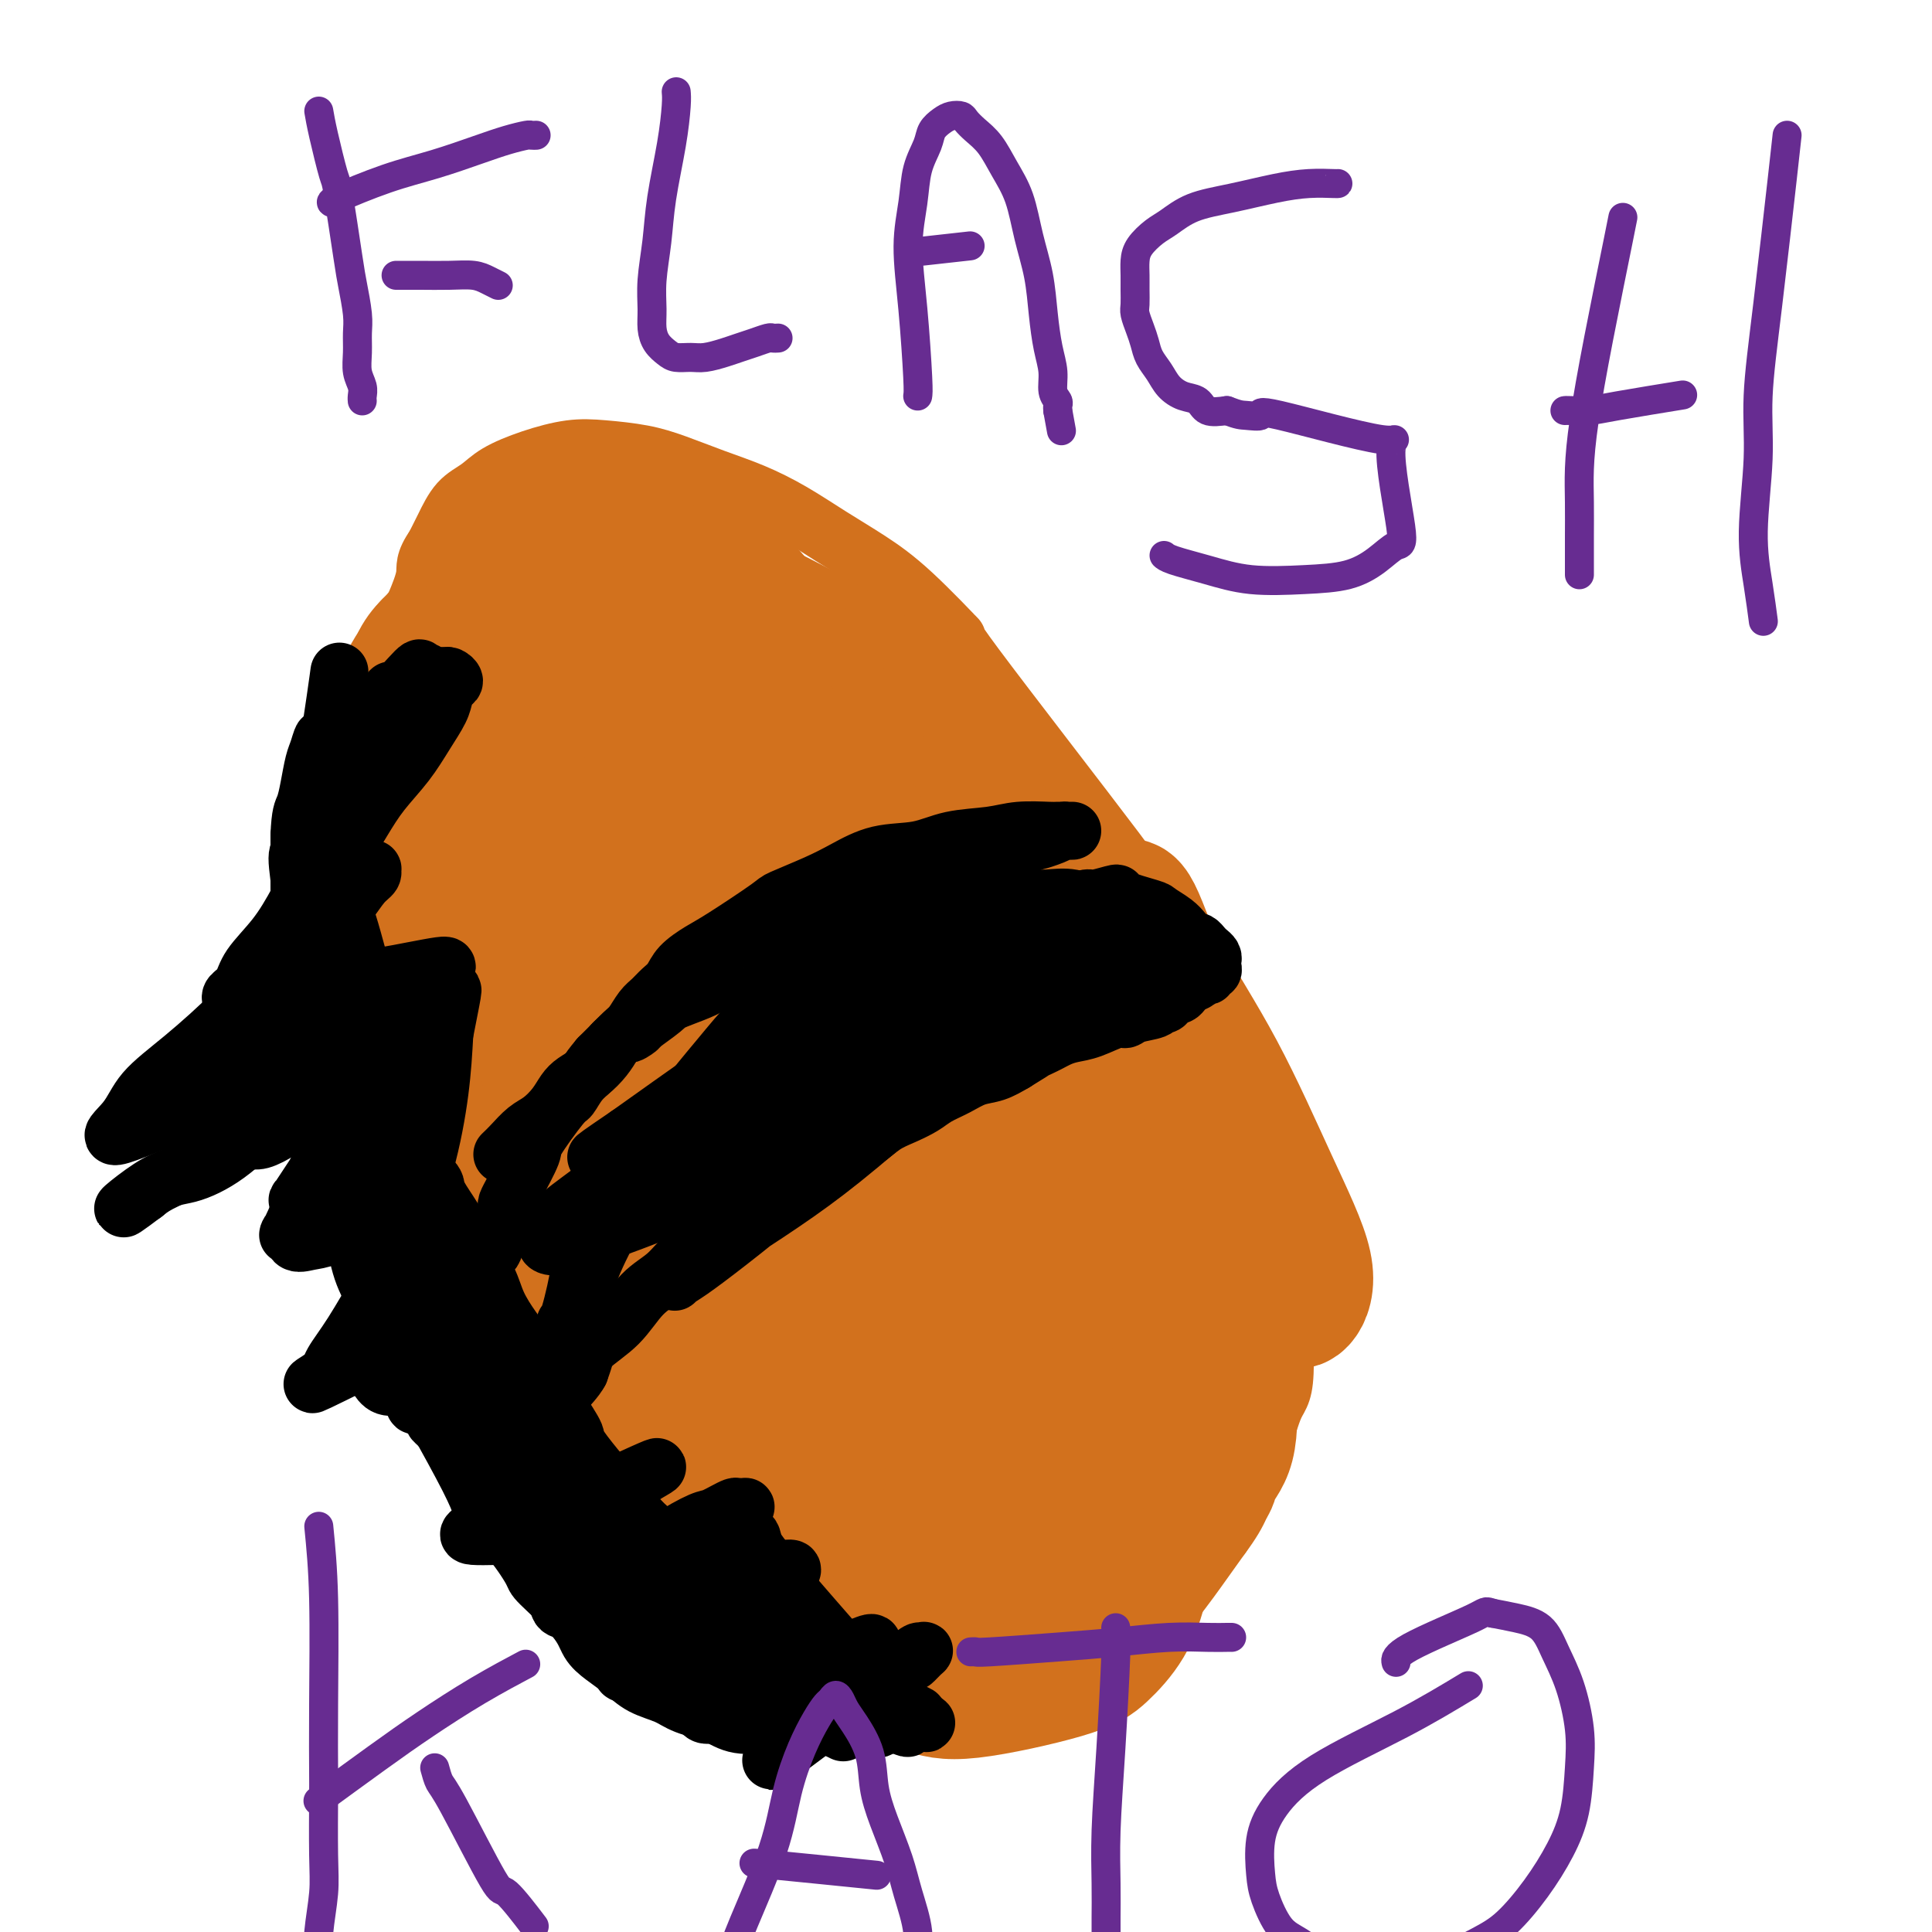 <svg viewBox='0 0 400 400' version='1.1' xmlns='http://www.w3.org/2000/svg' xmlns:xlink='http://www.w3.org/1999/xlink'><g fill='none' stroke='#D2711D' stroke-width='12' stroke-linecap='round' stroke-linejoin='round'><path d='M71,191c-0.114,-1.464 -0.228,-2.927 0,1c0.228,3.927 0.797,13.245 2,21c1.203,7.755 3.040,13.948 5,19c1.960,5.052 4.043,8.965 6,13c1.957,4.035 3.786,8.193 6,12c2.214,3.807 4.812,7.262 7,11c2.188,3.738 3.967,7.759 6,11c2.033,3.241 4.321,5.704 7,9c2.679,3.296 5.749,7.426 10,12c4.251,4.574 9.685,9.591 12,12c2.315,2.409 1.512,2.211 5,5c3.488,2.789 11.266,8.566 16,12c4.734,3.434 6.424,4.524 9,6c2.576,1.476 6.038,3.337 9,5c2.962,1.663 5.422,3.127 8,4c2.578,0.873 5.272,1.156 8,2c2.728,0.844 5.489,2.251 8,3c2.511,0.749 4.774,0.842 7,1c2.226,0.158 4.417,0.381 7,0c2.583,-0.381 5.558,-1.366 8,-2c2.442,-0.634 4.350,-0.916 7,-2c2.650,-1.084 6.040,-2.971 9,-5c2.960,-2.029 5.489,-4.200 8,-7c2.511,-2.800 5.003,-6.229 7,-9c1.997,-2.771 3.498,-4.886 5,-7'/><path d='M253,318c4.083,-5.472 4.289,-7.652 5,-10c0.711,-2.348 1.927,-4.863 3,-8c1.073,-3.137 2.004,-6.894 3,-9c0.996,-2.106 2.058,-2.561 2,-9c-0.058,-6.439 -1.234,-18.864 -2,-26c-0.766,-7.136 -1.120,-8.985 -2,-13c-0.880,-4.015 -2.285,-10.196 -3,-13c-0.715,-2.804 -0.740,-2.232 -3,-7c-2.260,-4.768 -6.755,-14.877 -11,-23c-4.245,-8.123 -8.240,-14.261 -9,-16c-0.760,-1.739 1.713,0.920 -5,-8c-6.713,-8.920 -22.614,-29.420 -29,-38c-6.386,-8.580 -3.258,-5.239 -4,-6c-0.742,-0.761 -5.354,-5.624 -9,-9c-3.646,-3.376 -6.328,-5.263 -9,-7c-2.672,-1.737 -5.336,-3.322 -8,-5c-2.664,-1.678 -5.329,-3.447 -8,-5c-2.671,-1.553 -5.350,-2.889 -8,-4c-2.650,-1.111 -5.273,-1.998 -8,-3c-2.727,-1.002 -5.560,-2.120 -8,-3c-2.440,-0.880 -4.487,-1.523 -7,-2c-2.513,-0.477 -5.490,-0.788 -8,-1c-2.510,-0.212 -4.552,-0.327 -7,0c-2.448,0.327 -5.303,1.094 -8,2c-2.697,0.906 -5.237,1.950 -7,3c-1.763,1.050 -2.751,2.106 -4,3c-1.249,0.894 -2.759,1.625 -4,3c-1.241,1.375 -2.212,3.393 -3,5c-0.788,1.607 -1.394,2.804 -2,4'/><path d='M90,113c-2.371,3.382 -1.798,4.337 -2,6c-0.202,1.663 -1.179,4.032 -2,6c-0.821,1.968 -1.486,3.533 -2,6c-0.514,2.467 -0.878,5.835 -1,8c-0.122,2.165 -0.002,3.126 0,7c0.002,3.874 -0.115,10.661 0,14c0.115,3.339 0.462,3.230 1,5c0.538,1.770 1.268,5.417 2,9c0.732,3.583 1.468,7.100 2,10c0.532,2.900 0.861,5.183 2,8c1.139,2.817 3.089,6.167 4,8c0.911,1.833 0.784,2.147 6,12c5.216,9.853 15.776,29.244 20,37c4.224,7.756 2.112,3.878 0,0'/><path d='M96,204c3.408,14.804 6.815,29.609 10,41c3.185,11.391 6.147,19.369 9,25c2.853,5.631 5.598,8.914 8,11c2.402,2.086 4.462,2.976 6,3c1.538,0.024 2.553,-0.818 3,-3c0.447,-2.182 0.327,-5.704 -1,-12c-1.327,-6.296 -3.860,-15.364 -7,-24c-3.140,-8.636 -6.889,-16.838 -10,-24c-3.111,-7.162 -5.586,-13.283 -8,-19c-2.414,-5.717 -4.766,-11.029 -7,-15c-2.234,-3.971 -4.350,-6.601 -6,-9c-1.650,-2.399 -2.833,-4.568 -4,-5c-1.167,-0.432 -2.316,0.873 -3,1c-0.684,0.127 -0.902,-0.925 -1,2c-0.098,2.925 -0.077,9.825 1,16c1.077,6.175 3.210,11.625 7,22c3.790,10.375 9.239,25.677 12,33c2.761,7.323 2.836,6.669 5,10c2.164,3.331 6.418,10.647 10,16c3.582,5.353 6.494,8.745 9,11c2.506,2.255 4.608,3.375 6,4c1.392,0.625 2.073,0.754 3,0c0.927,-0.754 2.098,-2.393 1,-7c-1.098,-4.607 -4.465,-12.182 -8,-20c-3.535,-7.818 -7.236,-15.879 -11,-24c-3.764,-8.121 -7.590,-16.302 -11,-23c-3.410,-6.698 -6.403,-11.914 -9,-16c-2.597,-4.086 -4.799,-7.043 -7,-10'/><path d='M93,188c-6.812,-12.345 -4.843,-6.706 -5,-5c-0.157,1.706 -2.442,-0.520 -4,-1c-1.558,-0.480 -2.389,0.788 -3,3c-0.611,2.212 -1.000,5.370 -1,9c0.000,3.630 0.391,7.732 6,20c5.609,12.268 16.437,32.701 23,44c6.563,11.299 8.860,13.465 12,17c3.140,3.535 7.122,8.441 10,11c2.878,2.559 4.652,2.771 6,3c1.348,0.229 2.271,0.474 3,0c0.729,-0.474 1.265,-1.669 0,-6c-1.265,-4.331 -4.330,-11.800 -8,-19c-3.670,-7.200 -7.946,-14.133 -12,-21c-4.054,-6.867 -7.887,-13.670 -12,-20c-4.113,-6.330 -8.507,-12.187 -12,-17c-3.493,-4.813 -6.087,-8.582 -8,-11c-1.913,-2.418 -3.146,-3.485 -4,-4c-0.854,-0.515 -1.328,-0.477 -2,0c-0.672,0.477 -1.543,1.394 -2,3c-0.457,1.606 -0.499,3.903 0,8c0.499,4.097 1.541,9.995 4,16c2.459,6.005 6.335,12.117 10,18c3.665,5.883 7.117,11.536 11,17c3.883,5.464 8.195,10.739 12,15c3.805,4.261 7.102,7.507 10,10c2.898,2.493 5.398,4.231 7,5c1.602,0.769 2.306,0.567 3,0c0.694,-0.567 1.379,-1.499 1,-5c-0.379,-3.501 -1.823,-9.572 -4,-16c-2.177,-6.428 -5.089,-13.214 -8,-20'/><path d='M126,242c-2.789,-6.172 -5.762,-11.601 -9,-17c-3.238,-5.399 -6.740,-10.767 -10,-15c-3.260,-4.233 -6.276,-7.329 -9,-10c-2.724,-2.671 -5.156,-4.915 -7,-5c-1.844,-0.085 -3.100,1.990 -4,3c-0.900,1.010 -1.445,0.957 -1,4c0.445,3.043 1.881,9.183 4,16c2.119,6.817 4.922,14.313 8,21c3.078,6.687 6.433,12.566 10,18c3.567,5.434 7.347,10.424 11,15c3.653,4.576 7.178,8.738 11,12c3.822,3.262 7.940,5.622 12,8c4.060,2.378 8.061,4.772 12,6c3.939,1.228 7.815,1.289 10,2c2.185,0.711 2.679,2.071 4,-1c1.321,-3.071 3.468,-10.574 3,-19c-0.468,-8.426 -3.550,-17.773 -8,-28c-4.450,-10.227 -10.268,-21.332 -13,-27c-2.732,-5.668 -2.378,-5.898 -6,-13c-3.622,-7.102 -11.218,-21.074 -16,-28c-4.782,-6.926 -6.748,-6.805 -9,-8c-2.252,-1.195 -4.789,-3.706 -7,-5c-2.211,-1.294 -4.097,-1.369 -6,-1c-1.903,0.369 -3.824,1.183 -5,3c-1.176,1.817 -1.609,4.635 -1,10c0.609,5.365 2.259,13.275 5,22c2.741,8.725 6.571,18.266 11,27c4.429,8.734 9.455,16.661 14,24c4.545,7.339 8.608,14.091 14,21c5.392,6.909 12.112,13.974 17,19c4.888,5.026 7.944,8.013 11,11'/><path d='M172,307c5.584,4.800 5.544,1.800 6,0c0.456,-1.800 1.410,-2.399 0,-8c-1.410,-5.601 -5.183,-16.202 -10,-27c-4.817,-10.798 -10.679,-21.791 -16,-33c-5.321,-11.209 -10.103,-22.634 -14,-32c-3.897,-9.366 -6.909,-16.673 -11,-24c-4.091,-7.327 -9.261,-14.673 -12,-18c-2.739,-3.327 -3.046,-2.633 -4,-2c-0.954,0.633 -2.553,1.206 -3,4c-0.447,2.794 0.259,7.810 2,15c1.741,7.190 4.517,16.554 8,25c3.483,8.446 7.672,15.975 12,23c4.328,7.025 8.794,13.544 14,20c5.206,6.456 11.153,12.847 16,18c4.847,5.153 8.595,9.069 11,11c2.405,1.931 3.469,1.878 4,0c0.531,-1.878 0.531,-5.580 -2,-13c-2.531,-7.420 -7.591,-18.559 -13,-30c-5.409,-11.441 -11.167,-23.184 -16,-34c-4.833,-10.816 -8.739,-20.706 -12,-28c-3.261,-7.294 -5.875,-11.993 -8,-16c-2.125,-4.007 -3.760,-7.321 -5,-9c-1.240,-1.679 -2.083,-1.725 -3,-2c-0.917,-0.275 -1.906,-0.781 -2,2c-0.094,2.781 0.708,8.850 3,17c2.292,8.150 6.076,18.380 10,27c3.924,8.620 7.990,15.630 13,24c5.010,8.370 10.964,18.100 14,23c3.036,4.900 3.153,4.972 7,9c3.847,4.028 11.423,12.014 19,20'/><path d='M180,269c4.819,5.176 3.867,3.616 4,3c0.133,-0.616 1.352,-0.287 0,-4c-1.352,-3.713 -5.275,-11.468 -10,-21c-4.725,-9.532 -10.250,-20.842 -15,-30c-4.750,-9.158 -8.723,-16.165 -14,-26c-5.277,-9.835 -11.857,-22.497 -15,-28c-3.143,-5.503 -2.848,-3.847 -4,-5c-1.152,-1.153 -3.751,-5.115 -5,-7c-1.249,-1.885 -1.149,-1.693 -2,-2c-0.851,-0.307 -2.654,-1.112 -2,3c0.654,4.112 3.764,13.142 5,18c1.236,4.858 0.599,5.543 5,15c4.401,9.457 13.840,27.686 20,39c6.160,11.314 9.039,15.711 14,22c4.961,6.289 12.003,14.468 17,20c4.997,5.532 7.949,8.418 10,10c2.051,1.582 3.201,1.860 4,1c0.799,-0.860 1.246,-2.859 -1,-10c-2.246,-7.141 -7.186,-19.424 -13,-32c-5.814,-12.576 -12.502,-25.443 -18,-37c-5.498,-11.557 -9.805,-21.802 -13,-30c-3.195,-8.198 -5.277,-14.349 -7,-19c-1.723,-4.651 -3.089,-7.804 -4,-10c-0.911,-2.196 -1.369,-3.436 -2,-4c-0.631,-0.564 -1.434,-0.451 -2,0c-0.566,0.451 -0.896,1.242 0,6c0.896,4.758 3.016,13.485 6,22c2.984,8.515 6.831,16.818 11,25c4.169,8.182 8.661,16.241 14,24c5.339,7.759 11.525,15.217 17,22c5.475,6.783 10.237,12.892 15,19'/><path d='M195,253c8.799,11.682 7.797,8.386 8,8c0.203,-0.386 1.611,2.138 1,0c-0.611,-2.138 -3.240,-8.939 -8,-18c-4.760,-9.061 -11.649,-20.380 -18,-31c-6.351,-10.620 -12.164,-20.539 -17,-29c-4.836,-8.461 -8.695,-15.465 -13,-23c-4.305,-7.535 -9.056,-15.603 -11,-19c-1.944,-3.397 -1.079,-2.124 -1,-2c0.079,0.124 -0.627,-0.901 -1,-1c-0.373,-0.099 -0.413,0.729 2,6c2.413,5.271 7.280,14.987 12,23c4.720,8.013 9.292,14.324 14,21c4.708,6.676 9.552,13.716 14,20c4.448,6.284 8.502,11.812 13,17c4.498,5.188 9.441,10.034 13,13c3.559,2.966 5.734,4.050 7,5c1.266,0.950 1.623,1.766 0,-2c-1.623,-3.766 -5.226,-12.112 -10,-22c-4.774,-9.888 -10.719,-21.317 -16,-31c-5.281,-9.683 -9.898,-17.619 -13,-24c-3.102,-6.381 -4.689,-11.208 -6,-15c-1.311,-3.792 -2.344,-6.549 -3,-8c-0.656,-1.451 -0.934,-1.595 -1,-2c-0.066,-0.405 0.079,-1.070 1,0c0.921,1.070 2.616,3.874 6,10c3.384,6.126 8.455,15.574 13,23c4.545,7.426 8.563,12.830 13,19c4.437,6.170 9.292,13.108 14,19c4.708,5.892 9.267,10.740 12,14c2.733,3.260 3.638,4.931 4,5c0.362,0.069 0.181,-1.466 0,-3'/><path d='M224,226c-0.241,-1.629 -0.843,-4.202 -8,-17c-7.157,-12.798 -20.869,-35.820 -28,-48c-7.131,-12.180 -7.682,-13.519 -9,-16c-1.318,-2.481 -3.402,-6.104 -4,-8c-0.598,-1.896 0.291,-2.066 0,-3c-0.291,-0.934 -1.760,-2.631 1,2c2.760,4.631 9.750,15.592 13,21c3.250,5.408 2.761,5.263 5,9c2.239,3.737 7.206,11.355 12,18c4.794,6.645 9.414,12.316 14,18c4.586,5.684 9.138,11.381 12,15c2.862,3.619 4.034,5.159 5,6c0.966,0.841 1.727,0.982 1,-2c-0.727,-2.982 -2.941,-9.086 -6,-15c-3.059,-5.914 -6.962,-11.637 -10,-17c-3.038,-5.363 -5.210,-10.368 -7,-14c-1.790,-3.632 -3.199,-5.893 -4,-8c-0.801,-2.107 -0.995,-4.060 -1,-5c-0.005,-0.940 0.179,-0.866 1,0c0.821,0.866 2.279,2.524 5,6c2.721,3.476 6.704,8.769 10,14c3.296,5.231 5.906,10.399 9,15c3.094,4.601 6.672,8.635 10,13c3.328,4.365 6.405,9.061 9,13c2.595,3.939 4.709,7.122 6,9c1.291,1.878 1.758,2.452 2,3c0.242,0.548 0.257,1.071 0,1c-0.257,-0.071 -0.788,-0.734 -1,-1c-0.212,-0.266 -0.106,-0.133 0,0'/></g>
<g fill='none' stroke='#D2711D' stroke-width='28' stroke-linecap='round' stroke-linejoin='round'><path d='M150,188c-1.028,6.671 -2.055,13.343 -3,21c-0.945,7.657 -1.806,16.301 -1,23c0.806,6.699 3.281,11.455 6,16c2.719,4.545 5.683,8.879 8,13c2.317,4.121 3.987,8.028 5,11c1.013,2.972 1.369,5.008 2,6c0.631,0.992 1.538,0.940 2,1c0.462,0.060 0.479,0.230 0,-2c-0.479,-2.230 -1.452,-6.862 -3,-13c-1.548,-6.138 -3.669,-13.784 -6,-21c-2.331,-7.216 -4.872,-14.003 -7,-21c-2.128,-6.997 -3.842,-14.204 -6,-20c-2.158,-5.796 -4.761,-10.181 -7,-14c-2.239,-3.819 -4.113,-7.074 -6,-9c-1.887,-1.926 -3.786,-2.524 -5,-3c-1.214,-0.476 -1.743,-0.830 -3,0c-1.257,0.830 -3.241,2.843 -4,5c-0.759,2.157 -0.294,4.457 0,8c0.294,3.543 0.415,8.328 2,14c1.585,5.672 4.632,12.231 8,19c3.368,6.769 7.055,13.748 11,20c3.945,6.252 8.148,11.778 13,18c4.852,6.222 10.352,13.142 16,19c5.648,5.858 11.444,10.654 16,14c4.556,3.346 7.873,5.242 10,6c2.127,0.758 3.063,0.379 4,0'/><path d='M202,299c2.702,0.563 2.458,-1.031 0,-6c-2.458,-4.969 -7.131,-13.314 -12,-21c-4.869,-7.686 -9.933,-14.713 -15,-22c-5.067,-7.287 -10.135,-14.835 -14,-21c-3.865,-6.165 -6.527,-10.948 -11,-16c-4.473,-5.052 -10.757,-10.372 -14,-13c-3.243,-2.628 -3.443,-2.562 -5,-3c-1.557,-0.438 -4.470,-1.379 -7,-2c-2.530,-0.621 -4.678,-0.922 -7,1c-2.322,1.922 -4.818,6.065 -6,7c-1.182,0.935 -1.048,-1.339 -1,4c0.048,5.339 0.011,18.293 1,28c0.989,9.707 3.004,16.169 6,23c2.996,6.831 6.974,14.031 11,21c4.026,6.969 8.102,13.707 13,20c4.898,6.293 10.620,12.140 15,16c4.380,3.860 7.419,5.733 10,7c2.581,1.267 4.705,1.930 7,2c2.295,0.070 4.762,-0.452 6,-2c1.238,-1.548 1.247,-4.123 1,-8c-0.247,-3.877 -0.748,-9.057 -3,-15c-2.252,-5.943 -6.253,-12.648 -8,-16c-1.747,-3.352 -1.239,-3.352 -5,-8c-3.761,-4.648 -11.789,-13.946 -17,-19c-5.211,-5.054 -7.604,-5.865 -10,-7c-2.396,-1.135 -4.796,-2.595 -7,-3c-2.204,-0.405 -4.212,0.245 -6,1c-1.788,0.755 -3.356,1.615 -4,3c-0.644,1.385 -0.366,3.296 0,6c0.366,2.704 0.819,6.201 2,10c1.181,3.799 3.091,7.899 5,12'/><path d='M127,278c1.817,5.895 2.859,6.633 5,9c2.141,2.367 5.380,6.362 9,11c3.620,4.638 7.621,9.918 11,14c3.379,4.082 6.136,6.965 8,9c1.864,2.035 2.836,3.222 5,4c2.164,0.778 5.521,1.148 7,1c1.479,-0.148 1.081,-0.813 2,-1c0.919,-0.187 3.157,0.104 5,0c1.843,-0.104 3.292,-0.603 5,-1c1.708,-0.397 3.676,-0.692 5,-1c1.324,-0.308 2.005,-0.629 3,-1c0.995,-0.371 2.305,-0.790 3,-1c0.695,-0.210 0.775,-0.210 1,0c0.225,0.210 0.597,0.629 1,1c0.403,0.371 0.839,0.693 1,1c0.161,0.307 0.047,0.600 0,1c-0.047,0.400 -0.027,0.907 0,1c0.027,0.093 0.059,-0.228 0,0c-0.059,0.228 -0.211,1.005 0,1c0.211,-0.005 0.786,-0.794 1,-1c0.214,-0.206 0.069,0.169 0,0c-0.069,-0.169 -0.061,-0.883 -1,-2c-0.939,-1.117 -2.826,-2.637 -5,-4c-2.174,-1.363 -4.634,-2.570 -7,-3c-2.366,-0.430 -4.638,-0.082 -7,0c-2.362,0.082 -4.815,-0.102 -7,0c-2.185,0.102 -4.101,0.491 -6,1c-1.899,0.509 -3.780,1.137 -5,2c-1.220,0.863 -1.777,1.961 -2,3c-0.223,1.039 -0.111,2.020 0,3'/><path d='M159,325c-0.051,2.325 0.822,5.138 3,8c2.178,2.862 5.660,5.774 9,8c3.340,2.226 6.538,3.766 10,5c3.462,1.234 7.189,2.160 10,3c2.811,0.840 4.707,1.593 10,1c5.293,-0.593 13.982,-2.530 19,-4c5.018,-1.470 6.365,-2.471 8,-4c1.635,-1.529 3.557,-3.585 5,-6c1.443,-2.415 2.408,-5.191 3,-8c0.592,-2.809 0.812,-5.653 1,-7c0.188,-1.347 0.345,-1.197 -1,-5c-1.345,-3.803 -4.190,-11.559 -7,-17c-2.810,-5.441 -5.585,-8.568 -9,-13c-3.415,-4.432 -7.471,-10.170 -11,-15c-3.529,-4.830 -6.532,-8.751 -9,-12c-2.468,-3.249 -4.400,-5.826 -6,-7c-1.600,-1.174 -2.867,-0.943 -4,-1c-1.133,-0.057 -2.133,-0.400 -3,0c-0.867,0.400 -1.602,1.543 -2,3c-0.398,1.457 -0.458,3.226 0,6c0.458,2.774 1.433,6.552 3,11c1.567,4.448 3.724,9.566 6,14c2.276,4.434 4.671,8.183 7,12c2.329,3.817 4.594,7.700 7,11c2.406,3.300 4.955,6.016 7,8c2.045,1.984 3.587,3.236 5,4c1.413,0.764 2.698,1.040 4,1c1.302,-0.040 2.620,-0.395 4,-2c1.380,-1.605 2.823,-4.458 4,-8c1.177,-3.542 2.089,-7.771 3,-12'/><path d='M235,299c0.992,-5.510 -0.029,-9.285 -1,-15c-0.971,-5.715 -1.893,-13.372 -4,-21c-2.107,-7.628 -5.399,-15.229 -8,-21c-2.601,-5.771 -4.512,-9.712 -8,-14c-3.488,-4.288 -8.554,-8.925 -11,-11c-2.446,-2.075 -2.271,-1.590 -3,1c-0.729,2.590 -2.362,7.285 -3,10c-0.638,2.715 -0.283,3.451 1,8c1.283,4.549 3.492,12.911 6,20c2.508,7.089 5.315,12.905 8,18c2.685,5.095 5.247,9.469 8,13c2.753,3.531 5.697,6.218 8,8c2.303,1.782 3.964,2.660 6,3c2.036,0.340 4.446,0.141 6,-1c1.554,-1.141 2.253,-3.226 3,-6c0.747,-2.774 1.542,-6.238 1,-10c-0.542,-3.762 -2.420,-7.820 -4,-13c-1.580,-5.180 -2.863,-11.480 -6,-18c-3.137,-6.520 -8.129,-13.260 -12,-19c-3.871,-5.740 -6.621,-10.480 -9,-14c-2.379,-3.520 -4.388,-5.821 -6,-7c-1.612,-1.179 -2.828,-1.238 -4,-1c-1.172,0.238 -2.299,0.771 -3,2c-0.701,1.229 -0.977,3.154 0,8c0.977,4.846 3.208,12.613 6,20c2.792,7.387 6.146,14.394 9,21c2.854,6.606 5.208,12.812 8,18c2.792,5.188 6.021,9.358 9,13c2.979,3.642 5.708,6.755 8,9c2.292,2.245 4.146,3.623 6,5'/><path d='M246,305c4.521,4.384 4.324,1.845 5,0c0.676,-1.845 2.224,-2.996 3,-6c0.776,-3.004 0.780,-7.861 0,-14c-0.780,-6.139 -2.345,-13.562 -4,-20c-1.655,-6.438 -3.402,-11.893 -7,-21c-3.598,-9.107 -9.047,-21.866 -12,-28c-2.953,-6.134 -3.408,-5.645 -4,-6c-0.592,-0.355 -1.319,-1.555 -2,-2c-0.681,-0.445 -1.316,-0.133 0,3c1.316,3.133 4.585,9.089 8,15c3.415,5.911 6.978,11.779 10,17c3.022,5.221 5.505,9.795 8,13c2.495,3.205 5.003,5.041 7,7c1.997,1.959 3.484,4.042 5,5c1.516,0.958 3.062,0.790 4,1c0.938,0.210 1.269,0.798 2,0c0.731,-0.798 1.861,-2.983 1,-7c-0.861,-4.017 -3.712,-9.868 -7,-17c-3.288,-7.132 -7.014,-15.545 -11,-23c-3.986,-7.455 -8.232,-13.952 -11,-19c-2.768,-5.048 -4.057,-8.648 -5,-11c-0.943,-2.352 -1.540,-3.456 -2,-4c-0.460,-0.544 -0.784,-0.529 -1,0c-0.216,0.529 -0.324,1.573 0,4c0.324,2.427 1.082,6.236 2,11c0.918,4.764 1.997,10.484 3,16c1.003,5.516 1.929,10.829 3,16c1.071,5.171 2.288,10.200 3,15c0.712,4.800 0.918,9.371 1,14c0.082,4.629 0.041,9.314 0,14'/><path d='M245,278c1.647,15.943 0.265,10.801 -1,10c-1.265,-0.801 -2.412,2.739 -4,5c-1.588,2.261 -3.617,3.243 -5,4c-1.383,0.757 -2.119,1.287 -6,3c-3.881,1.713 -10.908,4.607 -15,7c-4.092,2.393 -5.251,4.283 -10,3c-4.749,-1.283 -13.088,-5.740 -17,-8c-3.912,-2.260 -3.398,-2.323 -6,-5c-2.602,-2.677 -8.321,-7.969 -13,-13c-4.679,-5.031 -8.317,-9.801 -12,-15c-3.683,-5.199 -7.410,-10.827 -10,-16c-2.590,-5.173 -4.043,-9.891 -6,-14c-1.957,-4.109 -4.419,-7.610 -6,-11c-1.581,-3.390 -2.280,-6.669 -3,-9c-0.720,-2.331 -1.460,-3.715 -2,-5c-0.540,-1.285 -0.881,-2.472 -1,-3c-0.119,-0.528 -0.018,-0.397 0,0c0.018,0.397 -0.049,1.061 1,4c1.049,2.939 3.214,8.155 6,14c2.786,5.845 6.192,12.321 9,18c2.808,5.679 5.018,10.561 8,16c2.982,5.439 6.736,11.436 10,17c3.264,5.564 6.037,10.695 9,15c2.963,4.305 6.117,7.785 9,11c2.883,3.215 5.496,6.165 8,8c2.504,1.835 4.898,2.554 7,3c2.102,0.446 3.912,0.620 6,0c2.088,-0.620 4.454,-2.034 6,-4c1.546,-1.966 2.273,-4.483 3,-7'/><path d='M210,306c0.661,-2.740 0.813,-6.091 0,-10c-0.813,-3.909 -2.592,-8.376 -5,-13c-2.408,-4.624 -5.444,-9.403 -8,-13c-2.556,-3.597 -4.630,-6.011 -11,-10c-6.370,-3.989 -17.034,-9.552 -22,-12c-4.966,-2.448 -4.232,-1.781 -6,-1c-1.768,0.781 -6.036,1.676 -8,2c-1.964,0.324 -1.624,0.078 -2,1c-0.376,0.922 -1.469,3.012 -2,5c-0.531,1.988 -0.500,3.874 1,8c1.500,4.126 4.470,10.492 8,16c3.530,5.508 7.619,10.158 11,14c3.381,3.842 6.052,6.877 8,9c1.948,2.123 3.171,3.335 4,4c0.829,0.665 1.263,0.783 1,-1c-0.263,-1.783 -1.222,-5.466 -3,-10c-1.778,-4.534 -4.374,-9.918 -7,-16c-2.626,-6.082 -5.283,-12.862 -8,-19c-2.717,-6.138 -5.493,-11.633 -9,-19c-3.507,-7.367 -7.746,-16.607 -12,-24c-4.254,-7.393 -8.521,-12.938 -12,-18c-3.479,-5.062 -6.168,-9.641 -9,-13c-2.832,-3.359 -5.808,-5.497 -8,-7c-2.192,-1.503 -3.599,-2.373 -5,-3c-1.401,-0.627 -2.797,-1.013 -4,-1c-1.203,0.013 -2.212,0.426 -3,1c-0.788,0.574 -1.356,1.308 -2,3c-0.644,1.692 -1.366,4.340 -2,7c-0.634,2.660 -1.181,5.331 -1,9c0.181,3.669 1.091,8.334 2,13'/><path d='M96,208c0.684,6.033 1.895,10.115 3,15c1.105,4.885 2.103,10.572 4,16c1.897,5.428 4.694,10.597 7,15c2.306,4.403 4.121,8.040 8,12c3.879,3.960 9.821,8.245 12,10c2.179,1.755 0.595,0.982 0,-2c-0.595,-2.982 -0.200,-8.173 0,-11c0.200,-2.827 0.204,-3.288 -1,-6c-1.204,-2.712 -3.615,-7.673 -6,-12c-2.385,-4.327 -4.743,-8.021 -7,-12c-2.257,-3.979 -4.414,-8.243 -7,-12c-2.586,-3.757 -5.603,-7.006 -8,-10c-2.397,-2.994 -4.176,-5.732 -6,-8c-1.824,-2.268 -3.693,-4.064 -5,-6c-1.307,-1.936 -2.053,-4.010 -3,-6c-0.947,-1.990 -2.097,-3.895 -3,-6c-0.903,-2.105 -1.560,-4.411 -2,-7c-0.440,-2.589 -0.662,-5.462 -1,-8c-0.338,-2.538 -0.792,-4.742 -1,-7c-0.208,-2.258 -0.170,-4.571 0,-7c0.170,-2.429 0.471,-4.975 1,-7c0.529,-2.025 1.286,-3.529 2,-5c0.714,-1.471 1.387,-2.909 2,-4c0.613,-1.091 1.167,-1.837 2,-3c0.833,-1.163 1.946,-2.745 3,-4c1.054,-1.255 2.050,-2.184 3,-3c0.950,-0.816 1.852,-1.518 3,-2c1.148,-0.482 2.540,-0.745 3,-1c0.460,-0.255 -0.011,-0.501 1,-1c1.011,-0.499 3.506,-1.249 6,-2'/><path d='M106,124c2.683,-1.162 2.890,-1.066 4,-1c1.110,0.066 3.122,0.102 5,0c1.878,-0.102 3.624,-0.342 6,0c2.376,0.342 5.384,1.266 7,2c1.616,0.734 1.839,1.276 7,4c5.161,2.724 15.259,7.628 21,10c5.741,2.372 7.126,2.212 11,5c3.874,2.788 10.237,8.526 13,11c2.763,2.474 1.925,1.686 3,3c1.075,1.314 4.061,4.732 6,7c1.939,2.268 2.829,3.386 4,5c1.171,1.614 2.624,3.725 4,6c1.376,2.275 2.676,4.714 4,7c1.324,2.286 2.672,4.419 4,7c1.328,2.581 2.637,5.609 4,8c1.363,2.391 2.781,4.146 4,6c1.219,1.854 2.238,3.808 3,5c0.762,1.192 1.266,1.624 2,2c0.734,0.376 1.697,0.698 2,0c0.303,-0.698 -0.054,-2.416 -1,-5c-0.946,-2.584 -2.479,-6.034 -4,-10c-1.521,-3.966 -3.029,-8.447 -5,-13c-1.971,-4.553 -4.404,-9.178 -6,-13c-1.596,-3.822 -2.354,-6.842 -4,-10c-1.646,-3.158 -4.180,-6.455 -6,-9c-1.820,-2.545 -2.927,-4.339 -5,-6c-2.073,-1.661 -5.112,-3.187 -8,-5c-2.888,-1.813 -5.624,-3.911 -9,-6c-3.376,-2.089 -7.393,-4.168 -11,-6c-3.607,-1.832 -6.803,-3.416 -10,-5'/><path d='M151,123c-8.571,-5.002 -8.500,-3.507 -10,-3c-1.500,0.507 -4.573,0.024 -7,0c-2.427,-0.024 -4.210,0.409 -6,1c-1.790,0.591 -3.587,1.338 -5,2c-1.413,0.662 -2.443,1.238 -3,5c-0.557,3.762 -0.640,10.709 0,16c0.640,5.291 2.003,8.927 4,15c1.997,6.073 4.627,14.583 6,19c1.373,4.417 1.488,4.743 3,7c1.512,2.257 4.420,6.447 7,10c2.580,3.553 4.833,6.469 7,9c2.167,2.531 4.250,4.676 7,7c2.750,2.324 6.169,4.825 10,7c3.831,2.175 8.076,4.023 11,5c2.924,0.977 4.527,1.084 6,0c1.473,-1.084 2.815,-3.359 3,-7c0.185,-3.641 -0.785,-8.649 -3,-15c-2.215,-6.351 -5.673,-14.043 -9,-21c-3.327,-6.957 -6.524,-13.177 -10,-20c-3.476,-6.823 -7.231,-14.250 -11,-20c-3.769,-5.750 -7.552,-9.825 -11,-14c-3.448,-4.175 -6.562,-8.451 -9,-11c-2.438,-2.549 -4.199,-3.369 -6,-4c-1.801,-0.631 -3.642,-1.071 -5,-1c-1.358,0.071 -2.233,0.653 -3,2c-0.767,1.347 -1.427,3.458 -1,8c0.427,4.542 1.939,11.517 4,18c2.061,6.483 4.670,12.476 8,19c3.330,6.524 7.380,13.578 12,20c4.620,6.422 9.810,12.211 15,18'/><path d='M155,195c5.205,5.354 10.717,9.740 15,13c4.283,3.260 7.336,5.395 9,6c1.664,0.605 1.939,-0.321 4,0c2.061,0.321 5.908,1.887 -3,-14c-8.908,-15.887 -30.573,-49.228 -38,-62c-7.427,-12.772 -0.618,-4.975 -5,-6c-4.382,-1.025 -19.955,-10.871 -27,-14c-7.045,-3.129 -5.562,0.459 -6,3c-0.438,2.541 -2.799,4.036 -4,8c-1.201,3.964 -1.244,10.399 -1,17c0.244,6.601 0.773,13.370 1,19c0.227,5.630 0.151,10.121 1,15c0.849,4.879 2.623,10.146 5,15c2.377,4.854 5.357,9.297 9,14c3.643,4.703 7.949,9.667 13,14c5.051,4.333 10.848,8.035 15,10c4.152,1.965 6.659,2.193 9,2c2.341,-0.193 4.517,-0.807 5,-5c0.483,-4.193 -0.728,-11.967 -3,-20c-2.272,-8.033 -5.605,-16.327 -9,-24c-3.395,-7.673 -6.850,-14.724 -10,-21c-3.150,-6.276 -5.993,-11.776 -9,-16c-3.007,-4.224 -6.179,-7.173 -9,-10c-2.821,-2.827 -5.292,-5.531 -8,-7c-2.708,-1.469 -5.652,-1.703 -8,-2c-2.348,-0.297 -4.099,-0.656 -6,0c-1.901,0.656 -3.950,2.328 -6,4'/><path d='M89,134c-1.886,1.861 -3.600,4.512 -4,10c-0.400,5.488 0.515,13.813 0,19c-0.515,5.187 -2.459,7.235 5,26c7.459,18.765 24.321,54.246 30,68c5.679,13.754 0.175,5.781 7,12c6.825,6.219 25.979,26.632 36,36c10.021,9.368 10.908,7.692 12,7c1.092,-0.692 2.389,-0.400 2,-4c-0.389,-3.600 -2.463,-11.093 -7,-20c-4.537,-8.907 -11.536,-19.230 -18,-29c-6.464,-9.770 -12.391,-18.987 -18,-28c-5.609,-9.013 -10.898,-17.821 -15,-24c-4.102,-6.179 -7.016,-9.728 -9,-12c-1.984,-2.272 -3.039,-3.268 -4,-4c-0.961,-0.732 -1.830,-1.201 -3,-1c-1.170,0.201 -2.643,1.073 -3,3c-0.357,1.927 0.402,4.910 2,10c1.598,5.090 4.035,12.286 8,20c3.965,7.714 9.456,15.945 15,24c5.544,8.055 11.140,15.933 17,23c5.860,7.067 11.985,13.323 18,19c6.015,5.677 11.919,10.775 17,15c5.081,4.225 9.338,7.579 13,10c3.662,2.421 6.727,3.911 9,5c2.273,1.089 3.754,1.776 5,2c1.246,0.224 2.259,-0.017 3,-1c0.741,-0.983 1.212,-2.710 0,-8c-1.212,-5.290 -4.106,-14.145 -7,-23'/><path d='M200,289c-3.601,-8.681 -9.102,-18.883 -15,-29c-5.898,-10.117 -12.191,-20.148 -17,-28c-4.809,-7.852 -8.133,-13.526 -16,-21c-7.867,-7.474 -20.276,-16.747 -26,-19c-5.724,-2.253 -4.761,2.515 -10,3c-5.239,0.485 -16.680,-3.311 -4,19c12.680,22.311 49.479,70.729 67,92c17.521,21.271 15.763,15.393 18,15c2.237,-0.393 8.469,4.698 12,7c3.531,2.302 4.363,1.816 6,1c1.637,-0.816 4.081,-1.963 5,-4c0.919,-2.037 0.314,-4.964 0,-10c-0.314,-5.036 -0.337,-12.181 -2,-20c-1.663,-7.819 -4.967,-16.311 -9,-26c-4.033,-9.689 -8.796,-20.575 -14,-33c-5.204,-12.425 -10.851,-26.387 -16,-39c-5.149,-12.613 -9.801,-23.875 -13,-33c-3.199,-9.125 -4.944,-16.114 -7,-22c-2.056,-5.886 -4.423,-10.670 -6,-14c-1.577,-3.330 -2.365,-5.204 -4,-7c-1.635,-1.796 -4.119,-3.512 -6,-4c-1.881,-0.488 -3.160,0.253 -5,1c-1.840,0.747 -4.240,1.499 -6,4c-1.760,2.501 -2.880,6.750 -4,11'/><path d='M128,133c-0.630,4.597 -0.204,10.588 1,19c1.204,8.412 3.187,19.243 5,28c1.813,8.757 3.458,15.439 7,24c3.542,8.561 8.982,19.002 13,27c4.018,7.998 6.614,13.552 17,25c10.386,11.448 28.563,28.789 38,38c9.437,9.211 10.136,10.293 16,9c5.864,-1.293 16.893,-4.959 21,-7c4.107,-2.041 1.291,-2.456 -1,-8c-2.291,-5.544 -4.058,-16.216 -9,-28c-4.942,-11.784 -13.058,-24.680 -17,-31c-3.942,-6.320 -3.710,-6.065 -10,-17c-6.290,-10.935 -19.103,-33.059 -27,-47c-7.897,-13.941 -10.879,-19.699 -15,-26c-4.121,-6.301 -9.380,-13.147 -14,-18c-4.620,-4.853 -8.599,-7.715 -12,-10c-3.401,-2.285 -6.224,-3.993 -9,-5c-2.776,-1.007 -5.506,-1.313 -8,-1c-2.494,0.313 -4.753,1.244 -7,3c-2.247,1.756 -4.484,4.335 -6,8c-1.516,3.665 -2.313,8.414 -3,15c-0.687,6.586 -1.264,15.008 -1,24c0.264,8.992 1.370,18.556 2,27c0.630,8.444 0.785,15.770 2,23c1.215,7.230 3.491,14.366 6,21c2.509,6.634 5.250,12.768 10,20c4.750,7.232 11.510,15.562 19,23c7.490,7.438 15.712,13.982 23,19c7.288,5.018 13.644,8.509 20,12'/><path d='M189,300c9.638,6.058 12.234,5.704 16,6c3.766,0.296 8.704,1.241 12,0c3.296,-1.241 4.951,-4.669 8,-5c3.049,-0.331 7.493,2.437 5,-11c-2.493,-13.437 -11.922,-43.077 -21,-64c-9.078,-20.923 -17.804,-33.129 -24,-43c-6.196,-9.871 -9.862,-17.408 -14,-25c-4.138,-7.592 -8.750,-15.239 -13,-21c-4.250,-5.761 -8.139,-9.637 -12,-13c-3.861,-3.363 -7.692,-6.214 -11,-8c-3.308,-1.786 -6.091,-2.509 -9,-3c-2.909,-0.491 -5.944,-0.752 -9,0c-3.056,0.752 -6.132,2.515 -9,5c-2.868,2.485 -5.527,5.690 -7,9c-1.473,3.310 -1.760,6.723 -2,12c-0.240,5.277 -0.433,12.417 1,21c1.433,8.583 4.492,18.610 7,27c2.508,8.390 4.465,15.145 8,24c3.535,8.855 8.648,19.811 11,25c2.352,5.189 1.943,4.612 5,10c3.057,5.388 9.582,16.743 14,23c4.418,6.257 6.731,7.416 10,10c3.269,2.584 7.496,6.592 16,13c8.504,6.408 21.287,15.217 29,21c7.713,5.783 10.357,8.541 13,10c2.643,1.459 5.286,1.618 7,2c1.714,0.382 2.500,0.988 3,0c0.500,-0.988 0.714,-3.568 0,-9c-0.714,-5.432 -2.357,-13.716 -4,-22'/><path d='M219,294c-1.489,-8.711 -3.213,-14.989 -5,-22c-1.787,-7.011 -3.638,-14.755 -6,-23c-2.362,-8.245 -5.234,-16.990 -9,-26c-3.766,-9.010 -8.426,-18.287 -12,-26c-3.574,-7.713 -6.061,-13.864 -12,-24c-5.939,-10.136 -15.329,-24.256 -19,-30c-3.671,-5.744 -1.624,-3.113 -5,-4c-3.376,-0.887 -12.174,-5.294 -16,-7c-3.826,-1.706 -2.678,-0.711 -4,0c-1.322,0.711 -5.113,1.137 -8,2c-2.887,0.863 -4.870,2.164 -7,4c-2.130,1.836 -4.405,4.208 -6,7c-1.595,2.792 -2.508,6.002 -3,11c-0.492,4.998 -0.562,11.782 0,20c0.562,8.218 1.757,17.870 3,26c1.243,8.130 2.534,14.739 4,22c1.466,7.261 3.105,15.175 5,22c1.895,6.825 4.044,12.561 6,18c1.956,5.439 3.719,10.580 12,18c8.281,7.420 23.080,17.120 29,21c5.920,3.880 2.960,1.940 0,0'/></g>
<g fill='none' stroke='#000000' stroke-width='12' stroke-linecap='round' stroke-linejoin='round'><path d='M104,239c0.576,-0.547 1.151,-1.095 2,-2c0.849,-0.905 1.970,-2.168 3,-3c1.030,-0.832 1.969,-1.233 3,-2c1.031,-0.767 2.153,-1.899 3,-3c0.847,-1.101 1.420,-2.171 2,-3c0.580,-0.829 1.166,-1.418 2,-2c0.834,-0.582 1.917,-1.157 3,-2c1.083,-0.843 2.167,-1.955 3,-3c0.833,-1.045 1.417,-2.022 2,-3'/><path d='M127,216c4.116,-3.955 2.908,-2.343 3,-2c0.092,0.343 1.486,-0.583 2,-1c0.514,-0.417 0.148,-0.327 1,-1c0.852,-0.673 2.923,-2.110 4,-3c1.077,-0.890 1.159,-1.231 3,-2c1.841,-0.769 5.440,-1.964 7,-3c1.560,-1.036 1.079,-1.913 3,-3c1.921,-1.087 6.243,-2.384 8,-3c1.757,-0.616 0.949,-0.550 1,-1c0.051,-0.450 0.961,-1.415 2,-2c1.039,-0.585 2.207,-0.790 3,-1c0.793,-0.210 1.213,-0.423 2,-1c0.787,-0.577 1.943,-1.516 3,-2c1.057,-0.484 2.015,-0.511 3,-1c0.985,-0.489 1.996,-1.440 3,-2c1.004,-0.560 2.002,-0.728 3,-1c0.998,-0.272 1.996,-0.649 3,-1c1.004,-0.351 2.015,-0.675 3,-1c0.985,-0.325 1.943,-0.650 3,-1c1.057,-0.350 2.211,-0.724 3,-1c0.789,-0.276 1.211,-0.455 2,-1c0.789,-0.545 1.943,-1.456 3,-2c1.057,-0.544 2.016,-0.719 3,-1c0.984,-0.281 1.993,-0.666 3,-1c1.007,-0.334 2.012,-0.615 3,-1c0.988,-0.385 1.958,-0.873 3,-1c1.042,-0.127 2.155,0.107 3,0c0.845,-0.107 1.423,-0.553 2,-1'/><path d='M212,175c6.251,-2.193 3.377,-1.176 3,-1c-0.377,0.176 1.742,-0.489 3,-1c1.258,-0.511 1.656,-0.869 2,-1c0.344,-0.131 0.635,-0.035 1,0c0.365,0.035 0.803,0.010 1,0c0.197,-0.010 0.154,-0.003 0,0c-0.154,0.003 -0.418,0.004 -1,0c-0.582,-0.004 -1.484,-0.013 -2,0c-0.516,0.013 -0.648,0.049 -2,0c-1.352,-0.049 -3.924,-0.184 -6,0c-2.076,0.184 -3.657,0.685 -6,1c-2.343,0.315 -5.449,0.443 -8,1c-2.551,0.557 -4.548,1.543 -7,2c-2.452,0.457 -5.361,0.383 -8,1c-2.639,0.617 -5.010,1.923 -7,3c-1.990,1.077 -3.599,1.926 -6,3c-2.401,1.074 -5.595,2.373 -7,3c-1.405,0.627 -1.020,0.580 -3,2c-1.980,1.420 -6.326,4.306 -9,6c-2.674,1.694 -3.675,2.197 -5,3c-1.325,0.803 -2.974,1.905 -4,3c-1.026,1.095 -1.430,2.184 -2,3c-0.570,0.816 -1.306,1.358 -2,2c-0.694,0.642 -1.344,1.383 -2,2c-0.656,0.617 -1.317,1.110 -2,2c-0.683,0.890 -1.389,2.177 -2,3c-0.611,0.823 -1.126,1.183 -2,2c-0.874,0.817 -2.107,2.091 -3,3c-0.893,0.909 -1.447,1.455 -2,2'/><path d='M124,219c-2.991,3.545 -1.969,2.908 -2,3c-0.031,0.092 -1.116,0.912 -2,2c-0.884,1.088 -1.568,2.442 -2,3c-0.432,0.558 -0.612,0.319 -2,2c-1.388,1.681 -3.983,5.280 -5,7c-1.017,1.720 -0.454,1.560 -1,3c-0.546,1.440 -2.199,4.481 -3,6c-0.801,1.519 -0.751,1.517 -1,2c-0.249,0.483 -0.799,1.450 -1,2c-0.201,0.550 -0.054,0.684 0,1c0.054,0.316 0.015,0.816 0,1c-0.015,0.184 -0.004,0.053 0,0c0.004,-0.053 0.002,-0.026 0,0'/><path d='M114,288c1.388,-1.234 2.776,-2.468 4,-4c1.224,-1.532 2.284,-3.363 4,-5c1.716,-1.637 4.090,-3.081 6,-5c1.910,-1.919 3.357,-4.313 5,-6c1.643,-1.687 3.482,-2.668 5,-4c1.518,-1.332 2.716,-3.017 4,-4c1.284,-0.983 2.653,-1.264 4,-2c1.347,-0.736 2.670,-1.926 4,-3c1.330,-1.074 2.666,-2.030 4,-3c1.334,-0.970 2.666,-1.954 4,-3c1.334,-1.046 2.671,-2.156 4,-3c1.329,-0.844 2.652,-1.423 4,-2c1.348,-0.577 2.723,-1.152 4,-2c1.277,-0.848 2.456,-1.970 4,-3c1.544,-1.030 3.451,-1.967 5,-3c1.549,-1.033 2.738,-2.163 4,-3c1.262,-0.837 2.595,-1.380 4,-2c1.405,-0.620 2.882,-1.317 4,-2c1.118,-0.683 1.877,-1.351 3,-2c1.123,-0.649 2.610,-1.277 4,-2c1.390,-0.723 2.682,-1.541 4,-2c1.318,-0.459 2.662,-0.560 4,-1c1.338,-0.440 2.669,-1.220 4,-2'/><path d='M210,220c10.846,-6.609 3.960,-3.132 2,-2c-1.960,1.132 1.005,-0.083 3,-1c1.995,-0.917 3.021,-1.537 4,-2c0.979,-0.463 1.912,-0.768 3,-1c1.088,-0.232 2.330,-0.391 4,-1c1.670,-0.609 3.767,-1.670 5,-2c1.233,-0.330 1.601,0.070 2,0c0.399,-0.070 0.828,-0.610 2,-1c1.172,-0.390 3.088,-0.630 4,-1c0.912,-0.370 0.822,-0.869 1,-1c0.178,-0.131 0.625,0.105 1,0c0.375,-0.105 0.677,-0.553 1,-1c0.323,-0.447 0.668,-0.893 1,-1c0.332,-0.107 0.652,0.125 1,0c0.348,-0.125 0.724,-0.607 1,-1c0.276,-0.393 0.451,-0.698 1,-1c0.549,-0.302 1.471,-0.602 2,-1c0.529,-0.398 0.664,-0.894 1,-1c0.336,-0.106 0.875,0.179 1,0c0.125,-0.179 -0.162,-0.821 0,-1c0.162,-0.179 0.772,0.107 1,0c0.228,-0.107 0.072,-0.606 0,-1c-0.072,-0.394 -0.061,-0.684 0,-1c0.061,-0.316 0.171,-0.659 0,-1c-0.171,-0.341 -0.623,-0.679 -1,-1c-0.377,-0.321 -0.678,-0.625 -1,-1c-0.322,-0.375 -0.663,-0.821 -1,-1c-0.337,-0.179 -0.668,-0.089 -1,0'/><path d='M247,195c-0.997,-0.826 -1.491,-1.390 -2,-2c-0.509,-0.610 -1.033,-1.264 -2,-2c-0.967,-0.736 -2.378,-1.552 -3,-2c-0.622,-0.448 -0.455,-0.527 -2,-1c-1.545,-0.473 -4.802,-1.339 -6,-2c-1.198,-0.661 -0.336,-1.117 -1,-1c-0.664,0.117 -2.852,0.808 -4,1c-1.148,0.192 -1.254,-0.115 -2,0c-0.746,0.115 -2.131,0.651 -3,1c-0.869,0.349 -1.221,0.512 -2,1c-0.779,0.488 -1.987,1.303 -3,2c-1.013,0.697 -1.833,1.278 -3,2c-1.167,0.722 -2.682,1.587 -4,2c-1.318,0.413 -2.441,0.374 -4,1c-1.559,0.626 -3.555,1.917 -5,3c-1.445,1.083 -2.339,1.960 -4,3c-1.661,1.040 -4.091,2.244 -6,3c-1.909,0.756 -3.299,1.064 -5,2c-1.701,0.936 -3.715,2.502 -6,4c-2.285,1.498 -4.841,2.930 -7,4c-2.159,1.070 -3.922,1.778 -6,3c-2.078,1.222 -4.470,2.960 -6,4c-1.530,1.040 -2.199,1.384 -3,2c-0.801,0.616 -1.733,1.505 -4,3c-2.267,1.495 -5.870,3.597 -9,6c-3.130,2.403 -5.787,5.108 -8,7c-2.213,1.892 -3.980,2.971 -5,4c-1.020,1.029 -1.291,2.008 -2,3c-0.709,0.992 -1.854,1.996 -3,3'/><path d='M127,249c-6.378,5.367 -2.324,2.783 -1,2c1.324,-0.783 -0.084,0.234 -1,1c-0.916,0.766 -1.341,1.280 -1,1c0.341,-0.280 1.448,-1.356 1,-1c-0.448,0.356 -2.449,2.142 1,-1c3.449,-3.142 12.349,-11.214 18,-16c5.651,-4.786 8.052,-6.287 12,-10c3.948,-3.713 9.443,-9.640 14,-14c4.557,-4.360 8.178,-7.154 12,-10c3.822,-2.846 7.847,-5.743 11,-8c3.153,-2.257 5.433,-3.873 7,-5c1.567,-1.127 2.421,-1.763 3,-2c0.579,-0.237 0.885,-0.074 1,0c0.115,0.074 0.041,0.059 0,0c-0.041,-0.059 -0.047,-0.163 0,0c0.047,0.163 0.149,0.591 0,1c-0.149,0.409 -0.548,0.797 -1,1c-0.452,0.203 -0.955,0.221 -2,1c-1.045,0.779 -2.630,2.320 -5,4c-2.370,1.680 -5.525,3.500 -10,6c-4.475,2.500 -10.272,5.680 -14,8c-3.728,2.320 -5.388,3.778 -6,4c-0.612,0.222 -0.175,-0.794 -6,3c-5.825,3.794 -17.913,12.397 -30,21'/><path d='M130,235c-11.758,7.981 -4.653,3.435 -2,2c2.653,-1.435 0.855,0.241 0,1c-0.855,0.759 -0.766,0.602 0,0c0.766,-0.602 2.209,-1.650 1,-1c-1.209,0.650 -5.072,2.998 3,-2c8.072,-4.998 28.077,-17.343 35,-22c6.923,-4.657 0.762,-1.625 6,-4c5.238,-2.375 21.873,-10.156 28,-13c6.127,-2.844 1.745,-0.750 0,0c-1.745,0.750 -0.852,0.157 -1,0c-0.148,-0.157 -1.335,0.122 -3,1c-1.665,0.878 -3.807,2.354 -8,5c-4.193,2.646 -10.439,6.462 -16,10c-5.561,3.538 -10.439,6.799 -16,10c-5.561,3.201 -11.806,6.342 -17,10c-5.194,3.658 -9.337,7.831 -13,11c-3.663,3.169 -6.847,5.333 -9,7c-2.153,1.667 -3.275,2.837 -4,4c-0.725,1.163 -1.052,2.317 -1,3c0.052,0.683 0.485,0.893 1,1c0.515,0.107 1.112,0.112 2,0c0.888,-0.112 2.067,-0.339 4,-1c1.933,-0.661 4.621,-1.754 8,-3c3.379,-1.246 7.448,-2.643 12,-5c4.552,-2.357 9.586,-5.673 15,-9c5.414,-3.327 11.207,-6.663 17,-10'/><path d='M172,230c7.685,-4.504 10.898,-6.263 15,-9c4.102,-2.737 9.094,-6.452 13,-9c3.906,-2.548 6.725,-3.927 9,-5c2.275,-1.073 4.004,-1.838 5,-2c0.996,-0.162 1.258,0.281 2,0c0.742,-0.281 1.965,-1.285 -1,1c-2.965,2.285 -10.117,7.860 -14,11c-3.883,3.140 -4.496,3.846 -8,7c-3.504,3.154 -9.897,8.755 -15,13c-5.103,4.245 -8.916,7.134 -13,10c-4.084,2.866 -8.441,5.707 -12,8c-3.559,2.293 -6.321,4.036 -8,5c-1.679,0.964 -2.276,1.147 -3,2c-0.724,0.853 -1.575,2.374 -2,3c-0.425,0.626 -0.422,0.356 0,0c0.422,-0.356 1.265,-0.797 3,-2c1.735,-1.203 4.364,-3.167 8,-6c3.636,-2.833 8.281,-6.535 11,-9c2.719,-2.465 3.512,-3.693 6,-6c2.488,-2.307 6.670,-5.693 12,-10c5.330,-4.307 11.806,-9.536 16,-13c4.194,-3.464 6.104,-5.163 8,-7c1.896,-1.837 3.777,-3.811 5,-5c1.223,-1.189 1.789,-1.592 2,-2c0.211,-0.408 0.067,-0.821 0,-1c-0.067,-0.179 -0.056,-0.125 -1,0c-0.944,0.125 -2.841,0.321 -5,1c-2.159,0.679 -4.579,1.839 -7,3'/><path d='M198,208c-3.998,1.618 -7.494,4.165 -12,7c-4.506,2.835 -10.021,5.960 -15,9c-4.979,3.040 -9.422,5.995 -14,9c-4.578,3.005 -9.292,6.061 -13,8c-3.708,1.939 -6.409,2.760 -9,4c-2.591,1.240 -5.070,2.900 -7,4c-1.930,1.100 -3.310,1.641 -4,2c-0.690,0.359 -0.691,0.536 -1,1c-0.309,0.464 -0.927,1.214 -1,1c-0.073,-0.214 0.397,-1.394 0,0c-0.397,1.394 -1.662,5.361 -2,7c-0.338,1.639 0.249,0.949 0,3c-0.249,2.051 -1.335,6.842 -2,9c-0.665,2.158 -0.910,1.684 -1,2c-0.090,0.316 -0.025,1.421 0,2c0.025,0.579 0.009,0.631 0,1c-0.009,0.369 -0.011,1.057 0,1c0.011,-0.057 0.035,-0.857 0,-1c-0.035,-0.143 -0.128,0.371 0,0c0.128,-0.371 0.479,-1.627 1,-3c0.521,-1.373 1.213,-2.863 2,-5c0.787,-2.137 1.668,-4.922 3,-8c1.332,-3.078 3.116,-6.449 5,-10c1.884,-3.551 3.870,-7.280 6,-11c2.130,-3.720 4.406,-7.430 7,-11c2.594,-3.570 5.506,-7.000 8,-10c2.494,-3.000 4.570,-5.572 7,-8c2.430,-2.428 5.215,-4.714 8,-7'/><path d='M164,204c4.843,-4.785 5.449,-4.249 7,-5c1.551,-0.751 4.045,-2.790 6,-4c1.955,-1.210 3.371,-1.592 4,-2c0.629,-0.408 0.473,-0.842 4,-1c3.527,-0.158 10.738,-0.040 14,0c3.262,0.040 2.575,0.001 5,0c2.425,-0.001 7.963,0.037 11,0c3.037,-0.037 3.574,-0.150 5,0c1.426,0.150 3.742,0.562 5,1c1.258,0.438 1.457,0.901 2,1c0.543,0.099 1.430,-0.165 2,0c0.570,0.165 0.825,0.761 1,1c0.175,0.239 0.272,0.123 0,0c-0.272,-0.123 -0.914,-0.252 -1,0c-0.086,0.252 0.383,0.886 0,1c-0.383,0.114 -1.618,-0.293 -3,0c-1.382,0.293 -2.913,1.287 -5,2c-2.087,0.713 -4.732,1.147 -8,2c-3.268,0.853 -7.158,2.125 -12,4c-4.842,1.875 -10.634,4.353 -16,7c-5.366,2.647 -10.305,5.462 -15,8c-4.695,2.538 -9.146,4.798 -13,7c-3.854,2.202 -7.110,4.345 -10,6c-2.890,1.655 -5.415,2.822 -7,4c-1.585,1.178 -2.229,2.367 -3,3c-0.771,0.633 -1.669,0.709 -2,1c-0.331,0.291 -0.095,0.797 0,1c0.095,0.203 0.047,0.101 0,0'/><path d='M135,241c-7.545,4.684 -1.408,1.396 1,0c2.408,-1.396 1.085,-0.898 1,-1c-0.085,-0.102 1.067,-0.802 4,-2c2.933,-1.198 7.648,-2.894 8,-3c0.352,-0.106 -3.658,1.376 11,-5c14.658,-6.376 47.984,-20.611 61,-26c13.016,-5.389 5.722,-1.931 7,-2c1.278,-0.069 11.128,-3.664 15,-5c3.872,-1.336 1.767,-0.414 1,0c-0.767,0.414 -0.195,0.318 0,0c0.195,-0.318 0.012,-0.859 0,-1c-0.012,-0.141 0.146,0.118 0,0c-0.146,-0.118 -0.596,-0.612 -1,-1c-0.404,-0.388 -0.763,-0.670 -1,-1c-0.237,-0.330 -0.351,-0.709 -1,-1c-0.649,-0.291 -1.831,-0.495 -3,-1c-1.169,-0.505 -2.324,-1.312 -4,-2c-1.676,-0.688 -3.872,-1.257 -6,-2c-2.128,-0.743 -4.189,-1.661 -6,-2c-1.811,-0.339 -3.372,-0.099 -5,0c-1.628,0.099 -3.323,0.057 -5,0c-1.677,-0.057 -3.336,-0.131 -5,0c-1.664,0.131 -3.333,0.466 -5,1c-1.667,0.534 -3.334,1.267 -5,2'/><path d='M197,189c-4.931,0.783 -4.758,1.241 -6,2c-1.242,0.759 -3.901,1.821 -6,3c-2.099,1.179 -3.640,2.476 -6,4c-2.360,1.524 -5.538,3.276 -7,4c-1.462,0.724 -1.206,0.421 -3,2c-1.794,1.579 -5.637,5.041 -11,10c-5.363,4.959 -12.247,11.417 -15,14c-2.753,2.583 -1.377,1.292 0,0'/><path d='M72,163c0.302,-0.400 0.603,-0.799 0,1c-0.603,1.799 -2.111,5.798 -4,10c-1.889,4.202 -4.160,8.607 -6,12c-1.840,3.393 -3.250,5.774 -5,8c-1.750,2.226 -3.840,4.297 -5,6c-1.160,1.703 -1.389,3.039 -2,4c-0.611,0.961 -1.602,1.546 -2,2c-0.398,0.454 -0.202,0.777 0,1c0.202,0.223 0.409,0.345 1,0c0.591,-0.345 1.565,-1.158 3,-2c1.435,-0.842 3.332,-1.713 5,-3c1.668,-1.287 3.106,-2.989 5,-5c1.894,-2.011 4.244,-4.332 6,-6c1.756,-1.668 2.917,-2.682 4,-4c1.083,-1.318 2.089,-2.940 3,-4c0.911,-1.060 1.729,-1.559 2,-2c0.271,-0.441 -0.005,-0.825 0,-1c0.005,-0.175 0.290,-0.140 0,0c-0.290,0.140 -1.155,0.384 -2,1c-0.845,0.616 -1.670,1.605 -3,3c-1.330,1.395 -3.165,3.198 -5,5'/><path d='M67,189c-2.899,2.746 -5.147,5.612 -8,9c-2.853,3.388 -6.311,7.300 -10,11c-3.689,3.700 -7.611,7.188 -11,10c-3.389,2.812 -6.247,4.946 -8,7c-1.753,2.054 -2.401,4.027 -4,6c-1.599,1.973 -4.150,3.945 -1,3c3.150,-0.945 12.000,-4.808 15,-6c3.000,-1.192 0.150,0.286 5,-3c4.850,-3.286 17.402,-11.336 23,-15c5.598,-3.664 4.244,-2.943 4,-3c-0.244,-0.057 0.624,-0.894 1,-1c0.376,-0.106 0.261,0.518 0,1c-0.261,0.482 -0.669,0.824 -1,1c-0.331,0.176 -0.585,0.188 -1,1c-0.415,0.812 -0.990,2.423 -2,4c-1.010,1.577 -2.456,3.120 -4,5c-1.544,1.880 -3.185,4.097 -5,6c-1.815,1.903 -3.803,3.492 -5,5c-1.197,1.508 -1.604,2.934 -2,4c-0.396,1.066 -0.780,1.771 -1,2c-0.220,0.229 -0.274,-0.018 0,0c0.274,0.018 0.878,0.299 2,0c1.122,-0.299 2.762,-1.180 4,-2c1.238,-0.820 2.074,-1.581 3,-2c0.926,-0.419 1.942,-0.498 3,-1c1.058,-0.502 2.160,-1.429 3,-2c0.840,-0.571 1.420,-0.785 2,-1'/><path d='M69,228c2.592,-1.094 1.073,-0.830 1,-1c-0.073,-0.170 1.301,-0.773 2,-1c0.699,-0.227 0.722,-0.077 1,0c0.278,0.077 0.811,0.080 1,0c0.189,-0.080 0.033,-0.243 0,0c-0.033,0.243 0.055,0.893 0,1c-0.055,0.107 -0.253,-0.327 -2,3c-1.747,3.327 -5.042,10.415 -7,14c-1.958,3.585 -2.578,3.666 -3,4c-0.422,0.334 -0.645,0.919 0,0c0.645,-0.919 2.159,-3.343 4,-6c1.841,-2.657 4.010,-5.549 6,-8c1.990,-2.451 3.801,-4.462 5,-7c1.199,-2.538 1.787,-5.602 3,-8c1.213,-2.398 3.051,-4.128 4,-6c0.949,-1.872 1.009,-3.886 1,-5c-0.009,-1.114 -0.086,-1.328 0,-2c0.086,-0.672 0.336,-1.802 0,-2c-0.336,-0.198 -1.260,0.536 -2,1c-0.740,0.464 -1.298,0.659 -3,2c-1.702,1.341 -4.549,3.829 -8,7c-3.451,3.171 -7.507,7.025 -11,10c-3.493,2.975 -6.425,5.071 -10,8c-3.575,2.929 -7.793,6.692 -11,9c-3.207,2.308 -5.402,3.160 -7,4c-1.598,0.840 -2.599,1.669 -3,2c-0.401,0.331 -0.200,0.166 0,0'/><path d='M30,247c-8.667,6.569 -2.835,1.490 1,-1c3.835,-2.490 5.674,-2.392 8,-3c2.326,-0.608 5.140,-1.924 8,-4c2.860,-2.076 5.767,-4.913 8,-7c2.233,-2.087 3.791,-3.426 6,-5c2.209,-1.574 5.069,-3.384 7,-5c1.931,-1.616 2.931,-3.036 4,-4c1.069,-0.964 2.205,-1.470 3,-2c0.795,-0.530 1.250,-1.084 1,0c-0.250,1.084 -1.204,3.804 -2,6c-0.796,2.196 -1.434,3.867 -4,10c-2.566,6.133 -7.059,16.728 -9,21c-1.941,4.272 -1.329,2.222 -1,2c0.329,-0.222 0.376,1.386 1,2c0.624,0.614 1.826,0.236 3,0c1.174,-0.236 2.321,-0.329 4,-1c1.679,-0.671 3.889,-1.922 6,-3c2.111,-1.078 4.124,-1.985 6,-3c1.876,-1.015 3.614,-2.139 5,-3c1.386,-0.861 2.420,-1.459 3,-2c0.580,-0.541 0.705,-1.024 1,-1c0.295,0.024 0.761,0.556 1,1c0.239,0.444 0.249,0.799 0,1c-0.249,0.201 -0.759,0.246 -1,1c-0.241,0.754 -0.212,2.215 -1,4c-0.788,1.785 -2.394,3.892 -4,6'/><path d='M84,257c-1.449,3.376 -3.072,5.815 -5,9c-1.928,3.185 -4.161,7.114 -6,10c-1.839,2.886 -3.283,4.729 -4,6c-0.717,1.271 -0.707,1.972 -2,3c-1.293,1.028 -3.891,2.384 -1,1c2.891,-1.384 11.269,-5.507 14,-7c2.731,-1.493 -0.185,-0.354 3,-4c3.185,-3.646 12.473,-12.076 16,-15c3.527,-2.924 1.295,-0.343 1,0c-0.295,0.343 1.349,-1.551 2,-2c0.651,-0.449 0.309,0.549 0,1c-0.309,0.451 -0.586,0.357 -1,1c-0.414,0.643 -0.966,2.024 -2,4c-1.034,1.976 -2.550,4.546 -4,7c-1.450,2.454 -2.835,4.791 -4,7c-1.165,2.209 -2.109,4.290 -3,6c-0.891,1.710 -1.728,3.049 -2,4c-0.272,0.951 0.020,1.514 0,2c-0.020,0.486 -0.354,0.896 0,1c0.354,0.104 1.394,-0.097 2,0c0.606,0.097 0.777,0.493 2,0c1.223,-0.493 3.498,-1.874 6,-3c2.502,-1.126 5.232,-1.995 8,-3c2.768,-1.005 5.576,-2.145 8,-3c2.424,-0.855 4.464,-1.425 6,-2c1.536,-0.575 2.567,-1.155 3,-1c0.433,0.155 0.266,1.044 0,2c-0.266,0.956 -0.633,1.978 -1,3'/><path d='M120,284c-0.823,1.586 -2.382,3.051 -4,5c-1.618,1.949 -3.295,4.383 -5,7c-1.705,2.617 -3.439,5.418 -5,8c-1.561,2.582 -2.949,4.944 -4,7c-1.051,2.056 -1.766,3.806 -3,5c-1.234,1.194 -2.988,1.832 -1,2c1.988,0.168 7.719,-0.135 9,0c1.281,0.135 -1.888,0.706 3,-2c4.888,-2.706 17.833,-8.691 23,-11c5.167,-2.309 2.556,-0.943 1,0c-1.556,0.943 -2.056,1.464 -3,3c-0.944,1.536 -2.333,4.088 -4,6c-1.667,1.912 -3.612,3.185 -5,5c-1.388,1.815 -2.220,4.173 -3,6c-0.780,1.827 -1.510,3.123 -2,4c-0.490,0.877 -0.742,1.335 -1,2c-0.258,0.665 -0.522,1.536 0,2c0.522,0.464 1.831,0.520 3,0c1.169,-0.520 2.198,-1.615 4,-3c1.802,-1.385 4.379,-3.059 7,-5c2.621,-1.941 5.288,-4.150 8,-6c2.712,-1.850 5.469,-3.341 7,-4c1.531,-0.659 1.835,-0.485 3,-1c1.165,-0.515 3.190,-1.719 4,-2c0.810,-0.281 0.405,0.359 0,1'/><path d='M152,313c5.278,-2.717 0.474,0.489 -2,3c-2.474,2.511 -2.617,4.327 -4,6c-1.383,1.673 -4.006,3.202 -6,5c-1.994,1.798 -3.358,3.863 -5,7c-1.642,3.137 -3.562,7.345 -5,10c-1.438,2.655 -2.395,3.758 3,0c5.395,-3.758 17.141,-12.376 22,-16c4.859,-3.624 2.829,-2.252 3,-2c0.171,0.252 2.542,-0.615 4,-1c1.458,-0.385 2.003,-0.288 2,0c-0.003,0.288 -0.556,0.768 -1,2c-0.444,1.232 -0.781,3.215 -2,5c-1.219,1.785 -3.321,3.371 -5,5c-1.679,1.629 -2.934,3.301 -4,5c-1.066,1.699 -1.944,3.426 -3,5c-1.056,1.574 -2.291,2.996 -3,4c-0.709,1.004 -0.891,1.592 -1,2c-0.109,0.408 -0.144,0.637 0,1c0.144,0.363 0.468,0.860 1,1c0.532,0.140 1.271,-0.077 2,0c0.729,0.077 1.448,0.448 3,0c1.552,-0.448 3.938,-1.717 6,-3c2.062,-1.283 3.800,-2.581 6,-4c2.200,-1.419 4.862,-2.959 7,-4c2.138,-1.041 3.754,-1.583 5,-2c1.246,-0.417 2.123,-0.708 3,-1'/><path d='M178,341c4.473,-1.994 2.157,0.022 1,1c-1.157,0.978 -1.155,0.919 -2,2c-0.845,1.081 -2.538,3.303 -4,5c-1.462,1.697 -2.694,2.869 -4,4c-1.306,1.131 -2.685,2.222 -4,4c-1.315,1.778 -2.565,4.245 -4,6c-1.435,1.755 -3.053,2.800 2,-1c5.053,-3.800 16.778,-12.446 22,-16c5.222,-3.554 3.942,-2.018 4,-2c0.058,0.018 1.455,-1.483 2,-2c0.545,-0.517 0.237,-0.051 0,0c-0.237,0.051 -0.404,-0.312 -1,0c-0.596,0.312 -1.620,1.299 -3,2c-1.380,0.701 -3.115,1.117 -5,2c-1.885,0.883 -3.918,2.235 -6,3c-2.082,0.765 -4.211,0.944 -6,1c-1.789,0.056 -3.236,-0.010 -5,0c-1.764,0.010 -3.843,0.095 -5,0c-1.157,-0.095 -1.392,-0.370 -2,-1c-0.608,-0.630 -1.588,-1.614 -2,-3c-0.412,-1.386 -0.257,-3.172 0,-5c0.257,-1.828 0.616,-3.697 1,-6c0.384,-2.303 0.794,-5.040 1,-7c0.206,-1.960 0.209,-3.143 0,-4c-0.209,-0.857 -0.631,-1.388 -1,-2c-0.369,-0.612 -0.684,-1.306 -1,-2'/><path d='M156,320c-0.400,-4.070 -1.399,-1.244 -3,0c-1.601,1.244 -3.804,0.906 -4,1c-0.196,0.094 1.615,0.618 -4,1c-5.615,0.382 -18.657,0.621 -24,1c-5.343,0.379 -2.986,0.898 -4,-2c-1.014,-2.898 -5.398,-9.213 -7,-13c-1.602,-3.787 -0.422,-5.045 0,-7c0.422,-1.955 0.085,-4.605 0,-7c-0.085,-2.395 0.080,-4.535 0,-6c-0.080,-1.465 -0.407,-2.256 -1,-3c-0.593,-0.744 -1.454,-1.440 -2,-2c-0.546,-0.560 -0.778,-0.983 -2,-1c-1.222,-0.017 -3.435,0.373 -5,1c-1.565,0.627 -2.481,1.490 -4,2c-1.519,0.510 -3.639,0.666 -5,1c-1.361,0.334 -1.962,0.845 -3,1c-1.038,0.155 -2.514,-0.048 -4,0c-1.486,0.048 -2.982,0.346 -4,0c-1.018,-0.346 -1.558,-1.338 -2,-2c-0.442,-0.662 -0.786,-0.995 -1,-2c-0.214,-1.005 -0.299,-2.683 0,-5c0.299,-2.317 0.984,-5.273 2,-9c1.016,-3.727 2.365,-8.226 4,-13c1.635,-4.774 3.556,-9.824 5,-15c1.444,-5.176 2.413,-10.479 3,-15c0.587,-4.521 0.794,-8.261 1,-12'/><path d='M92,214c2.483,-12.594 1.690,-8.580 1,-8c-0.690,0.580 -1.276,-2.273 -1,-4c0.276,-1.727 1.413,-2.329 -1,-2c-2.413,0.329 -8.375,1.590 -11,2c-2.625,0.410 -1.912,-0.030 -6,4c-4.088,4.030 -12.978,12.530 -17,15c-4.022,2.470 -3.178,-1.092 -3,-3c0.178,-1.908 -0.311,-2.164 0,-4c0.311,-1.836 1.422,-5.251 2,-7c0.578,-1.749 0.622,-1.831 1,-3c0.378,-1.169 1.089,-3.423 3,-7c1.911,-3.577 5.021,-8.475 7,-12c1.979,-3.525 2.826,-5.677 4,-8c1.174,-2.323 2.675,-4.817 4,-7c1.325,-2.183 2.474,-4.055 4,-6c1.526,-1.945 3.431,-3.964 5,-6c1.569,-2.036 2.803,-4.089 4,-6c1.197,-1.911 2.356,-3.679 3,-5c0.644,-1.321 0.772,-2.196 1,-3c0.228,-0.804 0.555,-1.536 1,-2c0.445,-0.464 1.009,-0.660 1,-1c-0.009,-0.340 -0.590,-0.823 -1,-1c-0.410,-0.177 -0.649,-0.048 -1,0c-0.351,0.048 -0.815,0.014 -1,0c-0.185,-0.014 -0.093,-0.007 0,0'/><path d='M91,140c-0.641,-0.173 -0.745,-0.105 -1,0c-0.255,0.105 -0.663,0.248 -1,0c-0.337,-0.248 -0.603,-0.885 -1,-1c-0.397,-0.115 -0.924,0.293 -1,0c-0.076,-0.293 0.299,-1.285 -1,0c-1.299,1.285 -4.273,4.848 -5,5c-0.727,0.152 0.793,-3.108 -1,1c-1.793,4.108 -6.900,15.585 -9,20c-2.100,4.415 -1.193,1.768 -1,2c0.193,0.232 -0.326,3.345 -1,6c-0.674,2.655 -1.501,4.854 -2,7c-0.499,2.146 -0.669,4.239 -1,6c-0.331,1.761 -0.822,3.189 -1,5c-0.178,1.811 -0.045,4.006 0,6c0.045,1.994 -0.000,3.789 0,6c0.000,2.211 0.045,4.840 0,7c-0.045,2.160 -0.181,3.852 0,6c0.181,2.148 0.678,4.754 1,7c0.322,2.246 0.469,4.133 1,6c0.531,1.867 1.444,3.716 2,6c0.556,2.284 0.754,5.004 1,7c0.246,1.996 0.541,3.267 1,5c0.459,1.733 1.082,3.928 2,6c0.918,2.072 2.132,4.019 3,6c0.868,1.981 1.391,3.994 2,6c0.609,2.006 1.305,4.003 2,6'/><path d='M80,271c2.492,7.567 2.223,5.484 3,6c0.777,0.516 2.599,3.629 4,6c1.401,2.371 2.381,3.999 3,5c0.619,1.001 0.877,1.374 5,6c4.123,4.626 12.111,13.505 15,17c2.889,3.495 0.680,1.607 3,3c2.320,1.393 9.168,6.067 12,8c2.832,1.933 1.646,1.126 2,1c0.354,-0.126 2.247,0.428 4,1c1.753,0.572 3.368,1.160 5,2c1.632,0.840 3.283,1.930 5,3c1.717,1.070 3.502,2.120 5,3c1.498,0.880 2.711,1.591 4,2c1.289,0.409 2.656,0.517 4,1c1.344,0.483 2.666,1.340 4,2c1.334,0.660 2.681,1.121 4,2c1.319,0.879 2.609,2.176 4,3c1.391,0.824 2.883,1.176 4,2c1.117,0.824 1.860,2.119 3,3c1.140,0.881 2.676,1.349 4,2c1.324,0.651 2.435,1.484 3,2c0.565,0.516 0.582,0.716 1,1c0.418,0.284 1.236,0.654 2,1c0.764,0.346 1.475,0.670 2,1c0.525,0.330 0.864,0.666 1,1c0.136,0.334 0.068,0.667 0,1'/><path d='M186,356c3.768,2.860 1.187,1.510 0,1c-1.187,-0.510 -0.981,-0.181 -1,0c-0.019,0.181 -0.263,0.214 -1,0c-0.737,-0.214 -1.967,-0.677 -2,0c-0.033,0.677 1.133,2.492 -6,-2c-7.133,-4.492 -22.563,-15.293 -30,-20c-7.437,-4.707 -6.881,-3.320 -13,-10c-6.119,-6.680 -18.913,-21.427 -25,-28c-6.087,-6.573 -5.468,-4.972 -6,-6c-0.532,-1.028 -2.214,-4.685 -4,-8c-1.786,-3.315 -3.676,-6.287 -5,-9c-1.324,-2.713 -2.083,-5.165 -3,-8c-0.917,-2.835 -1.992,-6.051 -3,-9c-1.008,-2.949 -1.950,-5.630 -3,-8c-1.050,-2.370 -2.209,-4.428 -3,-7c-0.791,-2.572 -1.213,-5.658 -2,-8c-0.787,-2.342 -1.940,-3.941 -3,-6c-1.060,-2.059 -2.028,-4.580 -3,-7c-0.972,-2.420 -1.949,-4.740 -3,-7c-1.051,-2.260 -2.177,-4.459 -3,-6c-0.823,-1.541 -1.345,-2.424 -2,-4c-0.655,-1.576 -1.444,-3.845 -2,-6c-0.556,-2.155 -0.881,-4.196 -1,-6c-0.119,-1.804 -0.034,-3.373 0,-5c0.034,-1.627 0.017,-3.314 0,-5'/><path d='M62,182c-0.574,-4.536 -0.511,-4.877 0,-6c0.511,-1.123 1.468,-3.029 2,-5c0.532,-1.971 0.640,-4.008 1,-5c0.360,-0.992 0.972,-0.939 2,-6c1.028,-5.061 2.471,-15.234 3,-19c0.529,-3.766 0.143,-1.123 0,0c-0.143,1.123 -0.042,0.726 0,1c0.042,0.274 0.026,1.219 0,2c-0.026,0.781 -0.063,1.396 0,2c0.063,0.604 0.224,1.195 0,2c-0.224,0.805 -0.833,1.822 -1,3c-0.167,1.178 0.109,2.515 0,4c-0.109,1.485 -0.604,3.118 -1,5c-0.396,1.882 -0.695,4.011 -1,6c-0.305,1.989 -0.618,3.836 -1,6c-0.382,2.164 -0.834,4.646 -1,6c-0.166,1.354 -0.046,1.582 0,4c0.046,2.418 0.016,7.026 0,10c-0.016,2.974 -0.019,4.314 0,6c0.019,1.686 0.061,3.720 0,6c-0.061,2.280 -0.223,4.807 0,7c0.223,2.193 0.833,4.052 1,6c0.167,1.948 -0.109,3.986 0,6c0.109,2.014 0.603,4.004 1,6c0.397,1.996 0.699,3.998 1,6'/><path d='M68,235c0.666,10.192 0.833,7.171 1,7c0.167,-0.171 0.336,2.509 1,5c0.664,2.491 1.822,4.794 2,5c0.178,0.206 -0.625,-1.685 1,3c1.625,4.685 5.679,15.947 7,20c1.321,4.053 -0.090,0.897 3,6c3.090,5.103 10.682,18.465 14,25c3.318,6.535 2.363,6.242 3,7c0.637,0.758 2.866,2.566 5,5c2.134,2.434 4.174,5.495 5,7c0.826,1.505 0.440,1.456 2,3c1.560,1.544 5.066,4.683 7,7c1.934,2.317 2.296,3.814 3,5c0.704,1.186 1.750,2.061 3,3c1.250,0.939 2.704,1.942 4,3c1.296,1.058 2.433,2.172 4,3c1.567,0.828 3.563,1.371 5,2c1.437,0.629 2.315,1.345 4,2c1.685,0.655 4.177,1.247 6,2c1.823,0.753 2.978,1.665 5,2c2.022,0.335 4.913,0.094 7,0c2.087,-0.094 3.371,-0.039 5,0c1.629,0.039 3.601,0.062 5,0c1.399,-0.062 2.223,-0.209 3,0c0.777,0.209 1.508,0.774 2,1c0.492,0.226 0.746,0.113 1,0'/><path d='M176,358c2.845,0.024 -1.543,-0.415 -2,0c-0.457,0.415 3.017,1.684 -3,-1c-6.017,-2.684 -21.526,-9.323 -27,-11c-5.474,-1.677 -0.912,1.606 -9,-7c-8.088,-8.606 -28.827,-29.101 -38,-38c-9.173,-8.899 -6.779,-6.200 -7,-7c-0.221,-0.800 -3.056,-5.097 -5,-8c-1.944,-2.903 -2.997,-4.412 -4,-7c-1.003,-2.588 -1.955,-6.255 -3,-9c-1.045,-2.745 -2.182,-4.570 -3,-7c-0.818,-2.430 -1.317,-5.467 -2,-8c-0.683,-2.533 -1.549,-4.561 -2,-7c-0.451,-2.439 -0.488,-5.287 -1,-8c-0.512,-2.713 -1.499,-5.290 -2,-8c-0.501,-2.710 -0.516,-5.551 -1,-8c-0.484,-2.449 -1.436,-4.505 -2,-7c-0.564,-2.495 -0.740,-5.428 -1,-8c-0.260,-2.572 -0.606,-4.783 -1,-7c-0.394,-2.217 -0.838,-4.440 -1,-7c-0.162,-2.560 -0.044,-5.459 0,-8c0.044,-2.541 0.012,-4.726 0,-7c-0.012,-2.274 -0.006,-4.637 0,-7'/><path d='M62,173c0.179,-4.592 0.626,-5.072 1,-6c0.374,-0.928 0.675,-2.304 1,-4c0.325,-1.696 0.674,-3.711 1,-5c0.326,-1.289 0.630,-1.853 1,-3c0.370,-1.147 0.805,-2.879 1,-2c0.195,0.879 0.149,4.368 0,5c-0.149,0.632 -0.402,-1.593 0,2c0.402,3.593 1.459,13.004 2,18c0.541,4.996 0.568,5.576 1,7c0.432,1.424 1.270,3.692 2,6c0.730,2.308 1.350,4.656 2,7c0.650,2.344 1.328,4.684 2,7c0.672,2.316 1.338,4.609 2,7c0.662,2.391 1.321,4.880 2,7c0.679,2.120 1.378,3.871 2,6c0.622,2.129 1.168,4.635 2,7c0.832,2.365 1.951,4.588 3,7c1.049,2.412 2.028,5.011 3,7c0.972,1.989 1.936,3.367 3,5c1.064,1.633 2.227,3.521 3,5c0.773,1.479 1.155,2.548 2,4c0.845,1.452 2.154,3.286 3,5c0.846,1.714 1.228,3.308 2,5c0.772,1.692 1.935,3.484 3,5c1.065,1.516 2.033,2.758 3,4'/><path d='M109,279c4.444,8.205 3.056,5.218 3,5c-0.056,-0.218 1.222,2.335 2,4c0.778,1.665 1.056,2.443 2,4c0.944,1.557 2.555,3.895 3,5c0.445,1.105 -0.276,0.979 2,4c2.276,3.021 7.548,9.190 10,12c2.452,2.810 2.084,2.261 5,5c2.916,2.739 9.117,8.764 12,12c2.883,3.236 2.447,3.682 3,4c0.553,0.318 2.093,0.508 3,1c0.907,0.492 1.179,1.287 2,2c0.821,0.713 2.191,1.345 3,2c0.809,0.655 1.055,1.334 2,2c0.945,0.666 2.587,1.320 4,2c1.413,0.680 2.596,1.387 4,2c1.404,0.613 3.029,1.134 5,2c1.971,0.866 4.288,2.078 6,3c1.712,0.922 2.821,1.554 4,2c1.179,0.446 2.429,0.707 3,1c0.571,0.293 0.461,0.617 1,1c0.539,0.383 1.725,0.824 2,1c0.275,0.176 -0.363,0.088 -1,0'/><path d='M189,355c5.767,3.321 1.185,1.124 -1,0c-2.185,-1.124 -1.973,-1.174 -3,-2c-1.027,-0.826 -3.295,-2.429 -4,-3c-0.705,-0.571 0.151,-0.112 -4,-5c-4.151,-4.888 -13.310,-15.124 -18,-21c-4.690,-5.876 -4.911,-7.393 -5,-8c-0.089,-0.607 -0.044,-0.303 0,0'/></g>
<g fill='none' stroke='#672C91' stroke-width='6' stroke-linecap='round' stroke-linejoin='round'><path d='M66,23c0.212,1.233 0.424,2.466 1,5c0.576,2.534 1.517,6.369 2,8c0.483,1.631 0.508,1.058 1,4c0.492,2.942 1.453,9.399 2,13c0.547,3.601 0.682,4.347 1,6c0.318,1.653 0.821,4.214 1,6c0.179,1.786 0.034,2.797 0,4c-0.034,1.203 0.043,2.599 0,4c-0.043,1.401 -0.208,2.806 0,4c0.208,1.194 0.788,2.176 1,3c0.212,0.824 0.057,1.491 0,2c-0.057,0.509 -0.016,0.860 0,1c0.016,0.140 0.008,0.070 0,0'/><path d='M69,42c-0.469,-0.040 -0.937,-0.080 1,-1c1.937,-0.920 6.281,-2.720 10,-4c3.719,-1.280 6.813,-2.042 10,-3c3.187,-0.958 6.465,-2.113 9,-3c2.535,-0.887 4.326,-1.506 6,-2c1.674,-0.494 3.232,-0.864 4,-1c0.768,-0.136 0.745,-0.036 1,0c0.255,0.036 0.787,0.010 1,0c0.213,-0.010 0.106,-0.005 0,0'/><path d='M82,57c0.116,0.002 0.233,0.003 1,0c0.767,-0.003 2.185,-0.011 4,0c1.815,0.011 4.028,0.042 6,0c1.972,-0.042 3.704,-0.156 5,0c1.296,0.156 2.157,0.580 3,1c0.843,0.420 1.670,0.834 2,1c0.330,0.166 0.165,0.083 0,0'/><path d='M140,19c0.058,0.637 0.117,1.274 0,3c-0.117,1.726 -0.409,4.541 -1,8c-0.591,3.459 -1.479,7.563 -2,11c-0.521,3.437 -0.673,6.209 -1,9c-0.327,2.791 -0.827,5.602 -1,8c-0.173,2.398 -0.017,4.384 0,6c0.017,1.616 -0.106,2.864 0,4c0.106,1.136 0.439,2.162 1,3c0.561,0.838 1.350,1.490 2,2c0.650,0.510 1.160,0.880 2,1c0.840,0.120 2.009,-0.009 3,0c0.991,0.009 1.803,0.156 3,0c1.197,-0.156 2.779,-0.616 4,-1c1.221,-0.384 2.082,-0.691 3,-1c0.918,-0.309 1.892,-0.619 3,-1c1.108,-0.381 2.349,-0.834 3,-1c0.651,-0.166 0.710,-0.044 1,0c0.290,0.044 0.809,0.012 1,0c0.191,-0.012 0.055,-0.003 0,0c-0.055,0.003 -0.027,0.002 0,0'/><path d='M190,82c0.076,-0.439 0.152,-0.878 0,-4c-0.152,-3.122 -0.531,-8.926 -1,-14c-0.469,-5.074 -1.027,-9.418 -1,-13c0.027,-3.582 0.640,-6.402 1,-9c0.360,-2.598 0.466,-4.973 1,-7c0.534,-2.027 1.495,-3.707 2,-5c0.505,-1.293 0.554,-2.201 1,-3c0.446,-0.799 1.287,-1.491 2,-2c0.713,-0.509 1.296,-0.837 2,-1c0.704,-0.163 1.528,-0.163 2,0c0.472,0.163 0.591,0.487 1,1c0.409,0.513 1.106,1.215 2,2c0.894,0.785 1.983,1.652 3,3c1.017,1.348 1.960,3.177 3,5c1.040,1.823 2.176,3.642 3,6c0.824,2.358 1.335,5.256 2,8c0.665,2.744 1.484,5.333 2,8c0.516,2.667 0.731,5.411 1,8c0.269,2.589 0.594,5.022 1,7c0.406,1.978 0.893,3.500 1,5c0.107,1.500 -0.167,2.980 0,4c0.167,1.020 0.776,1.582 1,2c0.224,0.418 0.064,0.691 0,1c-0.064,0.309 -0.032,0.655 0,1'/><path d='M219,85c1.333,7.333 0.667,3.667 0,0'/><path d='M191,52c3.750,-0.417 7.500,-0.833 9,-1c1.500,-0.167 0.750,-0.083 0,0'/><path d='M277,38c-0.011,0.017 -0.021,0.034 -1,0c-0.979,-0.034 -2.926,-0.118 -5,0c-2.074,0.118 -4.273,0.439 -7,1c-2.727,0.561 -5.981,1.360 -9,2c-3.019,0.640 -5.804,1.119 -8,2c-2.196,0.881 -3.804,2.164 -5,3c-1.196,0.836 -1.981,1.224 -3,2c-1.019,0.776 -2.273,1.941 -3,3c-0.727,1.059 -0.928,2.012 -1,3c-0.072,0.988 -0.016,2.011 0,3c0.016,0.989 -0.006,1.945 0,3c0.006,1.055 0.042,2.211 0,3c-0.042,0.789 -0.163,1.211 0,2c0.163,0.789 0.609,1.944 1,3c0.391,1.056 0.726,2.013 1,3c0.274,0.987 0.486,2.003 1,3c0.514,0.997 1.329,1.973 2,3c0.671,1.027 1.196,2.104 2,3c0.804,0.896 1.886,1.611 3,2c1.114,0.389 2.262,0.451 3,1c0.738,0.549 1.068,1.585 2,2c0.932,0.415 2.466,0.207 4,0'/><path d='M254,85c2.556,0.976 2.944,0.915 4,1c1.056,0.085 2.778,0.314 3,0c0.222,-0.314 -1.055,-1.172 4,0c5.055,1.172 16.444,4.375 21,5c4.556,0.625 2.280,-1.329 2,2c-0.280,3.329 1.435,11.939 2,16c0.565,4.061 -0.019,3.573 -1,4c-0.981,0.427 -2.360,1.769 -4,3c-1.640,1.231 -3.542,2.352 -6,3c-2.458,0.648 -5.471,0.825 -9,1c-3.529,0.175 -7.573,0.348 -11,0c-3.427,-0.348 -6.238,-1.217 -9,-2c-2.762,-0.783 -5.474,-1.480 -7,-2c-1.526,-0.520 -1.864,-0.863 -2,-1c-0.136,-0.137 -0.068,-0.069 0,0'/><path d='M336,45c-0.053,0.295 -0.105,0.589 -1,5c-0.895,4.411 -2.632,12.938 -4,20c-1.368,7.062 -2.367,12.657 -3,17c-0.633,4.343 -0.902,7.433 -1,10c-0.098,2.567 -0.026,4.611 0,7c0.026,2.389 0.007,5.124 0,7c-0.007,1.876 -0.002,2.895 0,4c0.002,1.105 0.001,2.298 0,3c-0.001,0.702 -0.000,0.915 0,1c0.000,0.085 0.000,0.043 0,0'/><path d='M324,85c0.056,-0.014 0.112,-0.029 1,0c0.888,0.029 2.609,0.100 4,0c1.391,-0.100 2.451,-0.373 6,-1c3.549,-0.627 9.585,-1.608 12,-2c2.415,-0.392 1.207,-0.196 0,0'/><path d='M370,28c-0.146,1.358 -0.292,2.715 -1,9c-0.708,6.285 -1.977,17.497 -3,26c-1.023,8.503 -1.801,14.297 -2,19c-0.199,4.703 0.182,8.315 0,13c-0.182,4.685 -0.925,10.441 -1,15c-0.075,4.559 0.518,7.920 1,11c0.482,3.080 0.852,5.880 1,7c0.148,1.120 0.074,0.560 0,0'/><path d='M66,316c0.422,4.255 0.845,8.510 1,15c0.155,6.490 0.043,15.215 0,22c-0.043,6.785 -0.015,11.630 0,14c0.015,2.370 0.018,2.267 0,5c-0.018,2.733 -0.057,8.303 0,12c0.057,3.697 0.212,5.520 0,8c-0.212,2.480 -0.789,5.618 -1,8c-0.211,2.382 -0.057,4.010 0,5c0.057,0.990 0.015,1.344 0,2c-0.015,0.656 -0.004,1.616 0,2c0.004,0.384 0.002,0.192 0,0'/><path d='M67,372c-1.012,0.740 -2.025,1.479 0,0c2.025,-1.479 7.087,-5.178 11,-8c3.913,-2.822 6.678,-4.767 10,-7c3.322,-2.233 7.202,-4.755 11,-7c3.798,-2.245 7.514,-4.213 9,-5c1.486,-0.787 0.743,-0.394 0,0'/><path d='M90,366c0.312,1.145 0.624,2.291 1,3c0.376,0.709 0.816,0.983 3,5c2.184,4.017 6.111,11.778 8,15c1.889,3.222 1.739,1.906 3,3c1.261,1.094 3.932,4.598 5,6c1.068,1.402 0.534,0.701 0,0'/><path d='M151,406c0.661,-1.985 1.321,-3.970 3,-8c1.679,-4.030 4.376,-10.106 6,-15c1.624,-4.894 2.175,-8.606 3,-12c0.825,-3.394 1.923,-6.469 3,-9c1.077,-2.531 2.134,-4.518 3,-6c0.866,-1.482 1.541,-2.458 2,-3c0.459,-0.542 0.702,-0.650 1,-1c0.298,-0.350 0.651,-0.942 1,-1c0.349,-0.058 0.695,0.419 1,1c0.305,0.581 0.570,1.268 1,2c0.430,0.732 1.025,1.510 2,3c0.975,1.490 2.329,3.694 3,6c0.671,2.306 0.657,4.716 1,7c0.343,2.284 1.043,4.442 2,7c0.957,2.558 2.172,5.515 3,8c0.828,2.485 1.269,4.496 2,7c0.731,2.504 1.751,5.501 2,8c0.249,2.499 -0.273,4.501 0,6c0.273,1.499 1.341,2.496 2,4c0.659,1.504 0.909,3.517 1,5c0.091,1.483 0.025,2.438 0,3c-0.025,0.562 -0.007,0.732 0,1c0.007,0.268 0.004,0.634 0,1'/><path d='M193,420c2.022,8.867 0.578,2.533 0,0c-0.578,-2.533 -0.289,-1.267 0,0'/><path d='M158,386c-1.800,-0.222 -3.600,-0.444 1,0c4.600,0.444 15.600,1.556 20,2c4.400,0.444 2.200,0.222 0,0'/><path d='M231,337c0.083,0.824 0.166,1.648 0,6c-0.166,4.352 -0.580,12.232 -1,19c-0.420,6.768 -0.845,12.424 -1,17c-0.155,4.576 -0.042,8.073 0,11c0.042,2.927 0.011,5.285 0,7c-0.011,1.715 -0.003,2.789 0,4c0.003,1.211 0.001,2.559 0,4c-0.001,1.441 -0.000,2.974 0,4c0.000,1.026 0.000,1.546 0,2c-0.000,0.454 -0.000,0.844 0,1c0.000,0.156 0.000,0.078 0,0'/><path d='M201,342c0.430,-0.024 0.860,-0.049 1,0c0.140,0.049 -0.010,0.171 3,0c3.010,-0.171 9.181,-0.634 14,-1c4.819,-0.366 8.286,-0.634 12,-1c3.714,-0.366 7.675,-0.830 11,-1c3.325,-0.170 6.015,-0.046 8,0c1.985,0.046 3.265,0.012 4,0c0.735,-0.012 0.924,-0.004 1,0c0.076,0.004 0.038,0.002 0,0'/><path d='M304,349c-4.241,2.561 -8.482,5.122 -14,8c-5.518,2.878 -12.314,6.073 -17,9c-4.686,2.927 -7.261,5.585 -9,8c-1.739,2.415 -2.641,4.585 -3,7c-0.359,2.415 -0.177,5.074 0,7c0.177,1.926 0.347,3.117 1,5c0.653,1.883 1.788,4.456 3,6c1.212,1.544 2.501,2.060 4,3c1.499,0.940 3.208,2.306 5,3c1.792,0.694 3.667,0.716 6,1c2.333,0.284 5.123,0.830 8,1c2.877,0.170 5.841,-0.038 9,-1c3.159,-0.962 6.513,-2.679 9,-4c2.487,-1.321 4.106,-2.245 6,-4c1.894,-1.755 4.064,-4.342 6,-7c1.936,-2.658 3.638,-5.388 5,-8c1.362,-2.612 2.384,-5.107 3,-8c0.616,-2.893 0.827,-6.186 1,-9c0.173,-2.814 0.308,-5.149 0,-8c-0.308,-2.851 -1.061,-6.217 -2,-9c-0.939,-2.783 -2.066,-4.983 -3,-7c-0.934,-2.017 -1.674,-3.851 -3,-5c-1.326,-1.149 -3.236,-1.614 -5,-2c-1.764,-0.386 -3.382,-0.693 -5,-1'/><path d='M309,334c-1.713,-0.553 -0.995,-0.437 -4,1c-3.005,1.437 -9.732,4.195 -13,6c-3.268,1.805 -3.077,2.659 -3,3c0.077,0.341 0.038,0.171 0,0'/></g>
</svg>
